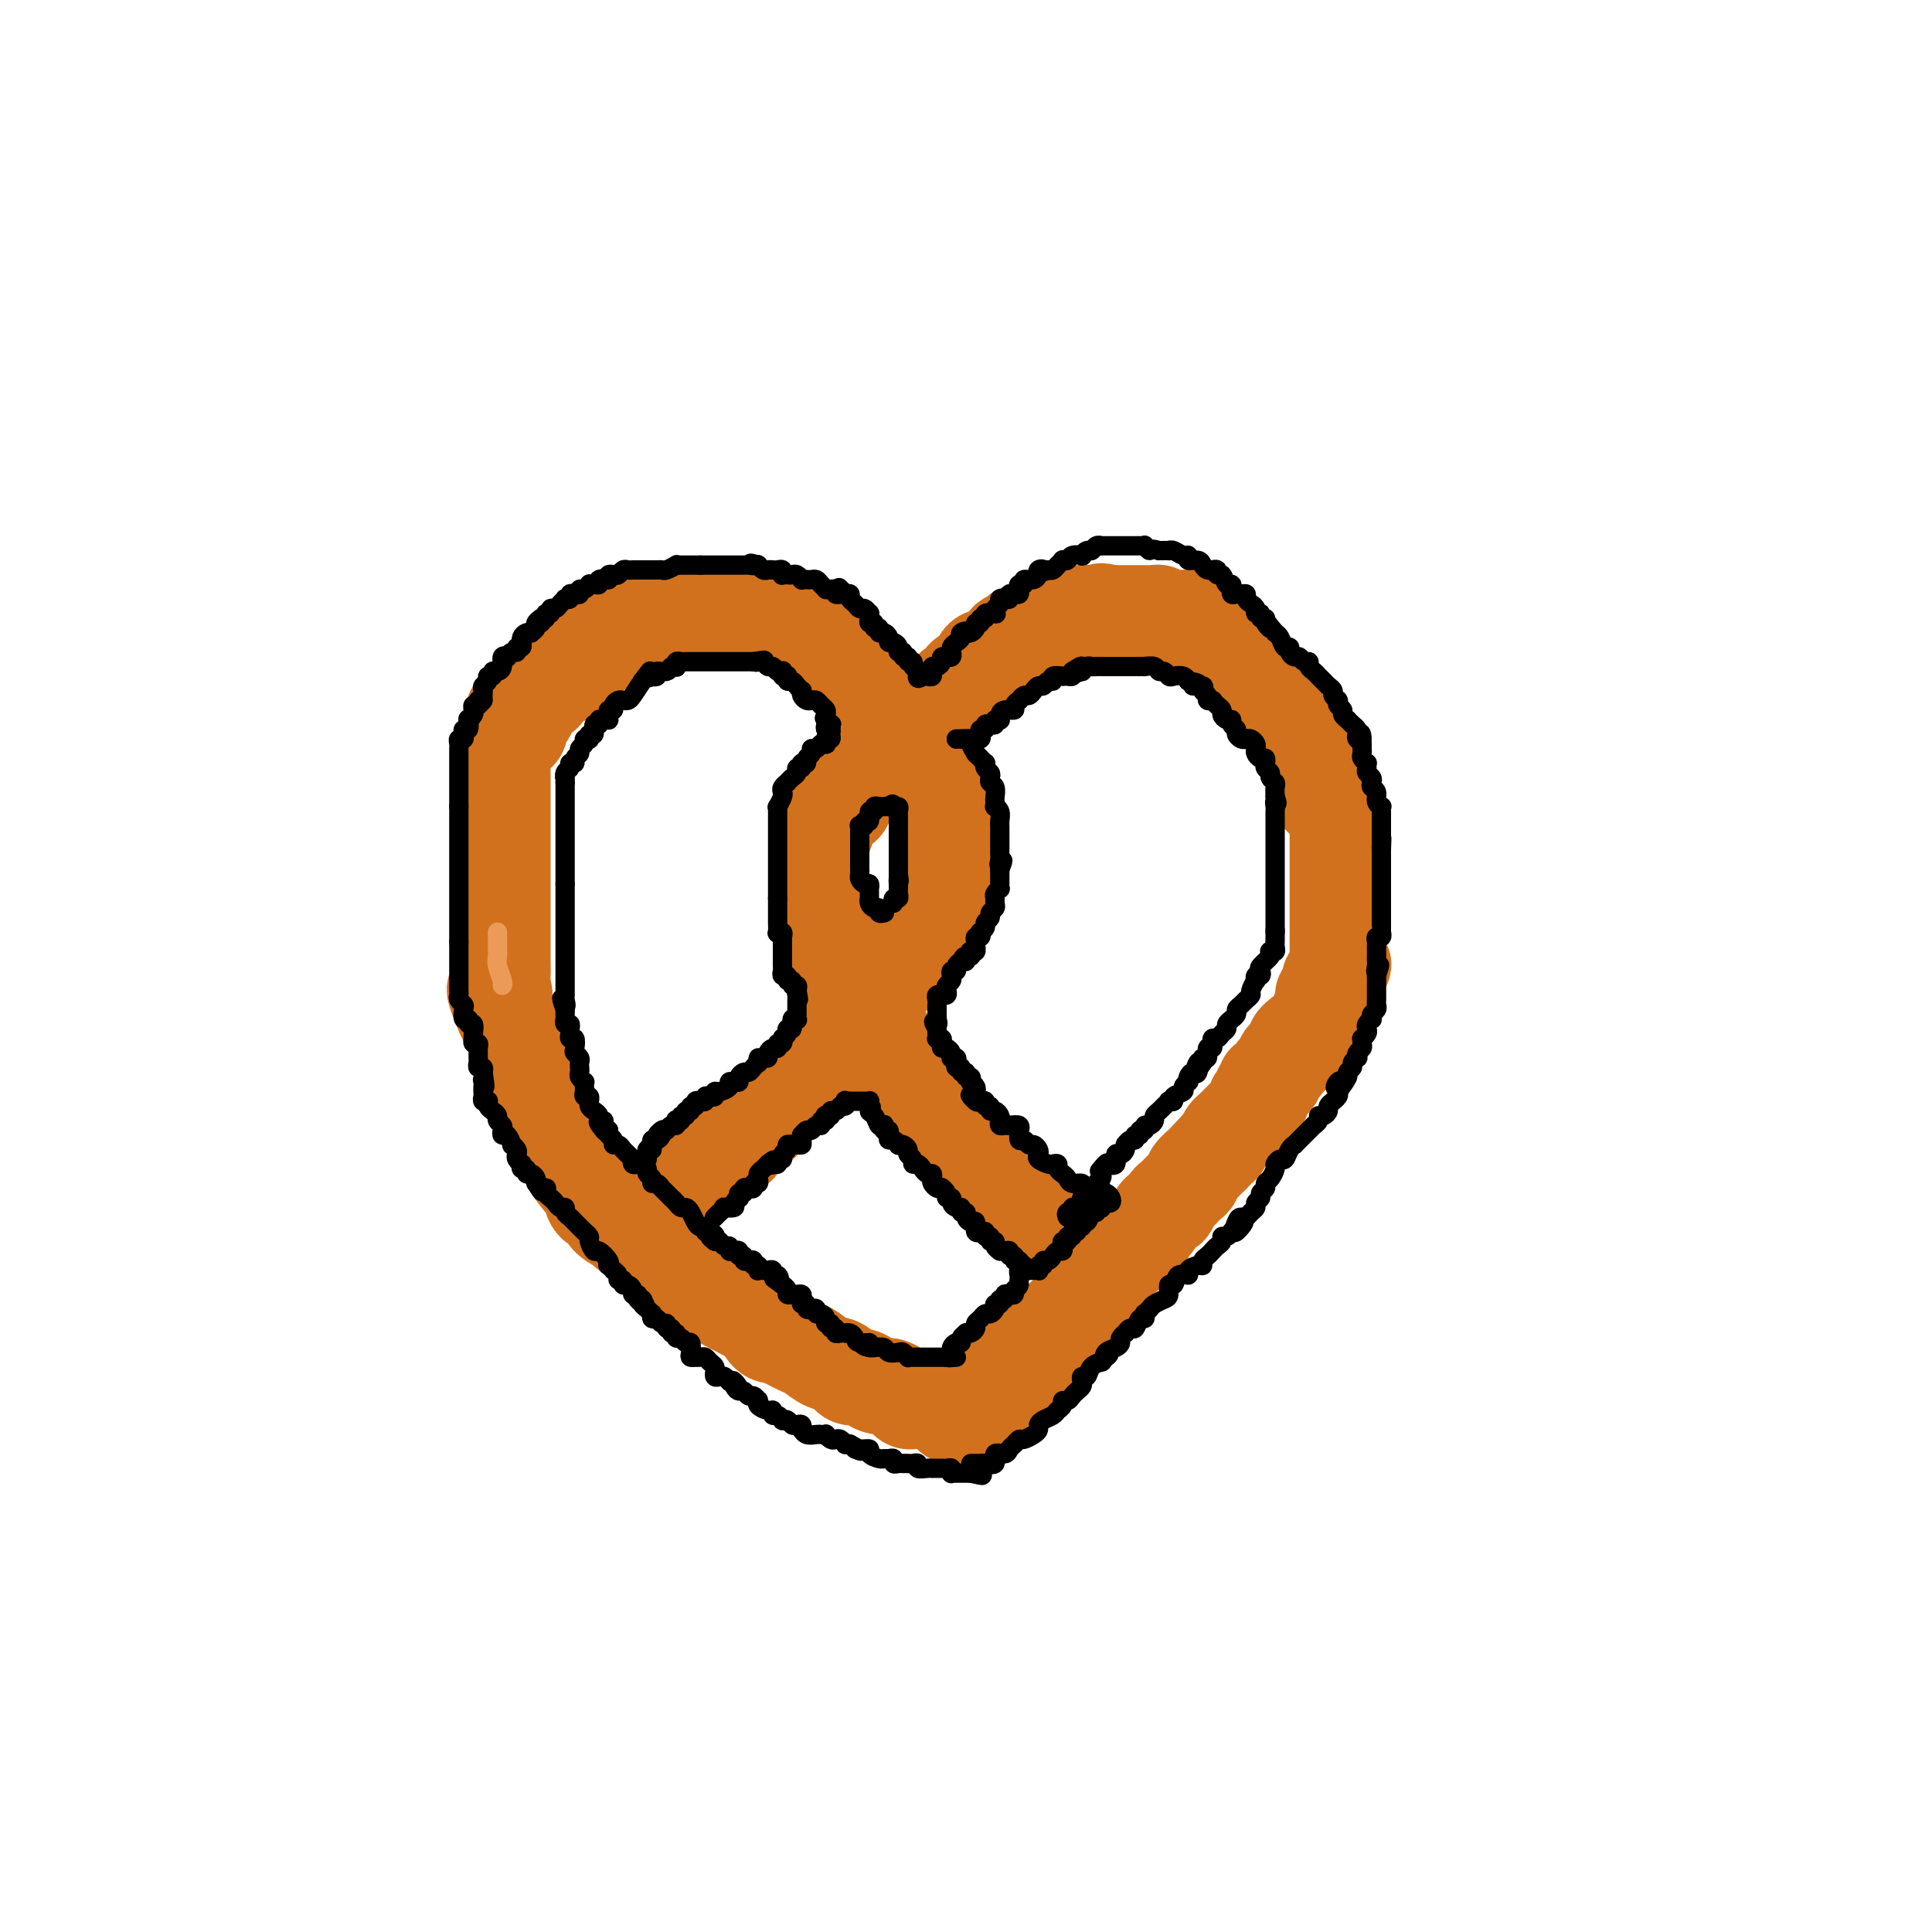 <svg viewBox='0 0 400 400' version='1.1' xmlns='http://www.w3.org/2000/svg' xmlns:xlink='http://www.w3.org/1999/xlink'><g fill='none' stroke='#D2711D' stroke-width='20' stroke-linecap='round' stroke-linejoin='round'><path d='M197,290c-0.331,0.000 -0.661,0.000 -1,0c-0.339,-0.000 -0.686,-0.000 -1,0c-0.314,0.000 -0.595,0.000 -1,0c-0.405,-0.000 -0.935,-0.000 -1,0c-0.065,0.000 0.333,0.001 0,0c-0.333,-0.001 -1.399,-0.003 -2,0c-0.601,0.003 -0.738,0.012 -1,0c-0.262,-0.012 -0.651,-0.046 -1,0c-0.349,0.046 -0.660,0.171 -1,0c-0.340,-0.171 -0.710,-0.637 -1,-1c-0.290,-0.363 -0.500,-0.623 -1,-1c-0.500,-0.377 -1.289,-0.870 -2,-1c-0.711,-0.130 -1.345,0.102 -2,0c-0.655,-0.102 -1.333,-0.537 -2,-1c-0.667,-0.463 -1.324,-0.954 -2,-1c-0.676,-0.046 -1.373,0.353 -2,0c-0.627,-0.353 -1.185,-1.459 -2,-2c-0.815,-0.541 -1.889,-0.516 -3,-1c-1.111,-0.484 -2.261,-1.476 -3,-2c-0.739,-0.524 -1.068,-0.578 -2,-1c-0.932,-0.422 -2.466,-1.211 -4,-2'/><path d='M162,277c-4.440,-2.283 -2.541,-1.491 -2,-1c0.541,0.491 -0.276,0.679 -1,0c-0.724,-0.679 -1.354,-2.227 -2,-3c-0.646,-0.773 -1.309,-0.771 -2,-1c-0.691,-0.229 -1.412,-0.689 -2,-1c-0.588,-0.311 -1.045,-0.472 -2,-1c-0.955,-0.528 -2.408,-1.422 -3,-2c-0.592,-0.578 -0.322,-0.841 -1,-1c-0.678,-0.159 -2.303,-0.213 -3,-1c-0.697,-0.787 -0.464,-2.308 -1,-3c-0.536,-0.692 -1.839,-0.557 -3,-1c-1.161,-0.443 -2.179,-1.466 -3,-2c-0.821,-0.534 -1.446,-0.579 -2,-1c-0.554,-0.421 -1.036,-1.216 -2,-2c-0.964,-0.784 -2.408,-1.556 -3,-2c-0.592,-0.444 -0.330,-0.561 -1,-1c-0.670,-0.439 -2.272,-1.200 -3,-2c-0.728,-0.800 -0.583,-1.638 -1,-2c-0.417,-0.362 -1.395,-0.249 -2,-1c-0.605,-0.751 -0.835,-2.367 -1,-3c-0.165,-0.633 -0.263,-0.284 -1,-1c-0.737,-0.716 -2.112,-2.496 -3,-4c-0.888,-1.504 -1.288,-2.733 -2,-4c-0.712,-1.267 -1.735,-2.574 -2,-3c-0.265,-0.426 0.228,0.029 0,-1c-0.228,-1.029 -1.176,-3.543 -2,-5c-0.824,-1.457 -1.526,-1.857 -2,-3c-0.474,-1.143 -0.722,-3.030 -1,-4c-0.278,-0.970 -0.585,-1.022 -1,-2c-0.415,-0.978 -0.936,-2.881 -1,-4c-0.064,-1.119 0.329,-1.455 0,-2c-0.329,-0.545 -1.380,-1.299 -2,-2c-0.620,-0.701 -0.810,-1.351 -1,-2'/><path d='M104,209c-2.939,-6.768 -0.788,-3.687 0,-3c0.788,0.687 0.211,-1.018 0,-2c-0.211,-0.982 -0.057,-1.239 0,-2c0.057,-0.761 0.015,-2.024 0,-3c-0.015,-0.976 -0.004,-1.665 0,-2c0.004,-0.335 0.001,-0.316 0,-1c-0.001,-0.684 -0.000,-2.071 0,-3c0.000,-0.929 0.000,-1.398 0,-2c-0.000,-0.602 -0.000,-1.335 0,-2c0.000,-0.665 0.000,-1.263 0,-2c-0.000,-0.737 -0.000,-1.614 0,-2c0.000,-0.386 0.000,-0.283 0,-1c-0.000,-0.717 -0.000,-2.256 0,-3c0.000,-0.744 0.000,-0.692 0,-1c-0.000,-0.308 -0.000,-0.974 0,-2c0.000,-1.026 0.000,-2.410 0,-3c-0.000,-0.590 -0.000,-0.386 0,-1c0.000,-0.614 0.000,-2.047 0,-3c-0.000,-0.953 -0.000,-1.426 0,-2c0.000,-0.574 0.000,-1.248 0,-2c-0.000,-0.752 -0.000,-1.581 0,-2c0.000,-0.419 0.000,-0.427 0,-1c-0.000,-0.573 -0.000,-1.712 0,-2c0.000,-0.288 0.000,0.273 0,0c-0.000,-0.273 -0.001,-1.382 0,-2c0.001,-0.618 0.004,-0.747 0,-1c-0.004,-0.253 -0.016,-0.631 0,-1c0.016,-0.369 0.060,-0.729 0,-1c-0.060,-0.271 -0.222,-0.454 0,-1c0.222,-0.546 0.829,-1.455 1,-2c0.171,-0.545 -0.094,-0.727 0,-1c0.094,-0.273 0.547,-0.636 1,-1'/><path d='M106,152c0.471,-8.941 0.650,-2.794 1,-1c0.350,1.794 0.871,-0.766 1,-2c0.129,-1.234 -0.134,-1.142 0,-1c0.134,0.142 0.665,0.333 1,0c0.335,-0.333 0.475,-1.190 1,-2c0.525,-0.810 1.436,-1.574 2,-2c0.564,-0.426 0.781,-0.513 1,-1c0.219,-0.487 0.440,-1.373 1,-2c0.560,-0.627 1.458,-0.995 2,-1c0.542,-0.005 0.727,0.353 1,0c0.273,-0.353 0.633,-1.418 1,-2c0.367,-0.582 0.742,-0.680 1,-1c0.258,-0.320 0.398,-0.863 1,-1c0.602,-0.137 1.667,0.131 2,0c0.333,-0.131 -0.066,-0.663 0,-1c0.066,-0.337 0.595,-0.481 1,-1c0.405,-0.519 0.685,-1.415 1,-2c0.315,-0.585 0.665,-0.860 1,-1c0.335,-0.140 0.654,-0.145 1,0c0.346,0.145 0.719,0.442 1,0c0.281,-0.442 0.471,-1.621 1,-2c0.529,-0.379 1.398,0.042 2,0c0.602,-0.042 0.939,-0.547 1,-1c0.061,-0.453 -0.152,-0.853 0,-1c0.152,-0.147 0.671,-0.039 1,0c0.329,0.039 0.470,0.011 1,0c0.530,-0.011 1.450,-0.003 2,0c0.550,0.003 0.728,0.001 1,0c0.272,-0.001 0.636,-0.000 1,0'/><path d='M137,127c2.113,-1.000 0.895,-1.000 1,-1c0.105,0.000 1.533,0.000 2,0c0.467,-0.000 -0.029,-0.000 0,0c0.029,0.000 0.582,0.000 1,0c0.418,-0.000 0.703,-0.000 1,0c0.297,0.000 0.608,0.000 1,0c0.392,-0.000 0.866,-0.000 1,0c0.134,0.000 -0.071,0.000 0,0c0.071,-0.000 0.418,-0.000 1,0c0.582,0.000 1.399,0.000 2,0c0.601,-0.000 0.987,-0.000 1,0c0.013,0.000 -0.347,0.000 0,0c0.347,-0.000 1.401,-0.000 2,0c0.599,0.000 0.742,0.000 1,0c0.258,-0.000 0.633,-0.001 1,0c0.367,0.001 0.728,0.004 1,0c0.272,-0.004 0.454,-0.015 1,0c0.546,0.015 1.454,0.057 2,0c0.546,-0.057 0.728,-0.212 1,0c0.272,0.212 0.632,0.793 1,1c0.368,0.207 0.742,0.041 1,0c0.258,-0.041 0.398,0.044 1,0c0.602,-0.044 1.667,-0.218 2,0c0.333,0.218 -0.064,0.829 0,1c0.064,0.171 0.590,-0.099 1,0c0.410,0.099 0.704,0.566 1,1c0.296,0.434 0.594,0.833 1,1c0.406,0.167 0.922,0.100 1,0c0.078,-0.100 -0.280,-0.234 0,0c0.280,0.234 1.199,0.836 2,1c0.801,0.164 1.485,-0.110 2,0c0.515,0.110 0.861,0.603 1,1c0.139,0.397 0.069,0.699 0,1'/><path d='M171,133c1.510,1.335 0.785,1.672 1,2c0.215,0.328 1.371,0.647 2,1c0.629,0.353 0.732,0.739 1,1c0.268,0.261 0.702,0.398 1,1c0.298,0.602 0.460,1.671 1,2c0.540,0.329 1.459,-0.081 2,0c0.541,0.081 0.704,0.652 1,1c0.296,0.348 0.726,0.473 1,1c0.274,0.527 0.393,1.455 1,2c0.607,0.545 1.702,0.708 2,1c0.298,0.292 -0.201,0.712 0,1c0.201,0.288 1.100,0.442 2,1c0.900,0.558 1.799,1.519 2,2c0.201,0.481 -0.296,0.482 0,1c0.296,0.518 1.386,1.554 2,2c0.614,0.446 0.752,0.304 1,1c0.248,0.696 0.605,2.232 1,3c0.395,0.768 0.826,0.769 1,1c0.174,0.231 0.089,0.691 0,1c-0.089,0.309 -0.181,0.468 0,1c0.181,0.532 0.636,1.438 1,2c0.364,0.562 0.637,0.780 1,1c0.363,0.220 0.815,0.443 1,1c0.185,0.557 0.102,1.449 0,2c-0.102,0.551 -0.224,0.762 0,1c0.224,0.238 0.792,0.501 1,1c0.208,0.499 0.056,1.232 0,2c-0.056,0.768 -0.015,1.572 0,2c0.015,0.428 0.004,0.482 0,1c-0.004,0.518 -0.001,1.500 0,2c0.001,0.500 0.000,0.519 0,1c-0.000,0.481 -0.000,1.423 0,2c0.000,0.577 0.000,0.788 0,1'/><path d='M197,178c1.070,4.445 0.244,2.557 0,2c-0.244,-0.557 0.092,0.218 0,1c-0.092,0.782 -0.612,1.572 -1,2c-0.388,0.428 -0.644,0.496 -1,1c-0.356,0.504 -0.814,1.445 -1,2c-0.186,0.555 -0.102,0.725 0,1c0.102,0.275 0.222,0.655 0,1c-0.222,0.345 -0.784,0.655 -1,1c-0.216,0.345 -0.085,0.726 0,1c0.085,0.274 0.124,0.441 0,1c-0.124,0.559 -0.412,1.512 -1,2c-0.588,0.488 -1.476,0.512 -2,1c-0.524,0.488 -0.683,1.439 -1,2c-0.317,0.561 -0.792,0.733 -1,1c-0.208,0.267 -0.149,0.629 0,1c0.149,0.371 0.387,0.751 0,1c-0.387,0.249 -1.399,0.366 -2,1c-0.601,0.634 -0.791,1.783 -1,2c-0.209,0.217 -0.438,-0.499 -1,0c-0.562,0.499 -1.459,2.213 -2,3c-0.541,0.787 -0.726,0.648 -1,1c-0.274,0.352 -0.636,1.196 -1,2c-0.364,0.804 -0.731,1.567 -1,2c-0.269,0.433 -0.439,0.536 -1,1c-0.561,0.464 -1.512,1.289 -2,2c-0.488,0.711 -0.512,1.307 -1,2c-0.488,0.693 -1.439,1.481 -2,2c-0.561,0.519 -0.731,0.769 -1,1c-0.269,0.231 -0.636,0.443 -1,1c-0.364,0.557 -0.727,1.459 -1,2c-0.273,0.541 -0.458,0.723 -1,1c-0.542,0.277 -1.441,0.651 -2,1c-0.559,0.349 -0.780,0.675 -1,1'/><path d='M166,224c-3.295,4.046 -0.532,1.662 0,1c0.532,-0.662 -1.165,0.400 -2,1c-0.835,0.600 -0.806,0.738 -1,1c-0.194,0.262 -0.612,0.648 -1,1c-0.388,0.352 -0.748,0.672 -1,1c-0.252,0.328 -0.397,0.666 -1,1c-0.603,0.334 -1.666,0.663 -2,1c-0.334,0.337 0.060,0.680 0,1c-0.060,0.320 -0.576,0.615 -1,1c-0.424,0.385 -0.758,0.860 -1,1c-0.242,0.140 -0.394,-0.053 -1,0c-0.606,0.053 -1.668,0.354 -2,1c-0.332,0.646 0.066,1.637 0,2c-0.066,0.363 -0.595,0.098 -1,0c-0.405,-0.098 -0.687,-0.028 -1,0c-0.313,0.028 -0.656,0.014 -1,0'/><path d='M150,237c-2.642,2.011 -1.246,0.538 -1,0c0.246,-0.538 -0.656,-0.141 -1,0c-0.344,0.141 -0.130,0.028 0,0c0.130,-0.028 0.174,0.030 0,0c-0.174,-0.030 -0.567,-0.149 -1,0c-0.433,0.149 -0.904,0.565 -1,1c-0.096,0.435 0.185,0.887 0,1c-0.185,0.113 -0.835,-0.114 -1,0c-0.165,0.114 0.154,0.570 0,1c-0.154,0.430 -0.780,0.833 -1,1c-0.220,0.167 -0.035,0.096 0,0c0.035,-0.096 -0.082,-0.219 0,0c0.082,0.219 0.362,0.780 0,1c-0.362,0.220 -1.367,0.098 -2,0c-0.633,-0.098 -0.895,-0.171 -1,0c-0.105,0.171 -0.052,0.585 0,1'/><path d='M141,243c-1.178,0.933 0.378,0.267 1,0c0.622,-0.267 0.311,-0.133 0,0'/><path d='M197,293c0.371,-0.025 0.742,-0.049 1,0c0.258,0.049 0.403,0.172 1,0c0.597,-0.172 1.646,-0.637 2,-1c0.354,-0.363 0.012,-0.622 0,-1c-0.012,-0.378 0.307,-0.875 1,-1c0.693,-0.125 1.759,0.121 2,0c0.241,-0.121 -0.344,-0.611 0,-1c0.344,-0.389 1.615,-0.678 2,-1c0.385,-0.322 -0.117,-0.678 0,-1c0.117,-0.322 0.854,-0.611 1,-1c0.146,-0.389 -0.298,-0.877 0,-1c0.298,-0.123 1.337,0.121 2,0c0.663,-0.121 0.951,-0.606 1,-1c0.049,-0.394 -0.142,-0.697 0,-1c0.142,-0.303 0.616,-0.605 1,-1c0.384,-0.395 0.677,-0.883 1,-1c0.323,-0.117 0.677,0.136 1,0c0.323,-0.136 0.615,-0.662 1,-1c0.385,-0.338 0.862,-0.487 1,-1c0.138,-0.513 -0.065,-1.390 0,-2c0.065,-0.610 0.396,-0.954 1,-1c0.604,-0.046 1.482,0.204 2,0c0.518,-0.204 0.678,-0.863 1,-1c0.322,-0.137 0.806,0.246 1,0c0.194,-0.246 0.097,-1.123 0,-2'/><path d='M220,273c3.736,-3.335 1.575,-1.672 1,-1c-0.575,0.672 0.436,0.353 1,0c0.564,-0.353 0.679,-0.738 1,-1c0.321,-0.262 0.846,-0.399 1,-1c0.154,-0.601 -0.063,-1.667 0,-2c0.063,-0.333 0.407,0.065 1,0c0.593,-0.065 1.435,-0.595 2,-1c0.565,-0.405 0.855,-0.686 1,-1c0.145,-0.314 0.147,-0.662 0,-1c-0.147,-0.338 -0.443,-0.668 0,-1c0.443,-0.332 1.624,-0.668 2,-1c0.376,-0.332 -0.054,-0.662 0,-1c0.054,-0.338 0.590,-0.686 1,-1c0.410,-0.314 0.692,-0.595 1,-1c0.308,-0.405 0.642,-0.935 1,-1c0.358,-0.065 0.740,0.333 1,0c0.260,-0.333 0.399,-1.398 1,-2c0.601,-0.602 1.665,-0.743 2,-1c0.335,-0.257 -0.060,-0.632 0,-1c0.060,-0.368 0.576,-0.728 1,-1c0.424,-0.272 0.758,-0.454 1,-1c0.242,-0.546 0.394,-1.456 1,-2c0.606,-0.544 1.668,-0.723 2,-1c0.332,-0.277 -0.066,-0.651 0,-1c0.066,-0.349 0.596,-0.671 1,-1c0.404,-0.329 0.680,-0.664 1,-1c0.320,-0.336 0.682,-0.672 1,-1c0.318,-0.328 0.592,-0.647 1,-1c0.408,-0.353 0.949,-0.738 1,-1c0.051,-0.262 -0.388,-0.400 0,-1c0.388,-0.600 1.605,-1.662 2,-2c0.395,-0.338 -0.030,0.046 0,0c0.030,-0.046 0.515,-0.523 1,-1'/><path d='M250,240c4.824,-5.289 1.884,-2.012 1,-1c-0.884,1.012 0.288,-0.239 1,-1c0.712,-0.761 0.964,-1.030 1,-1c0.036,0.030 -0.145,0.359 0,0c0.145,-0.359 0.616,-1.406 1,-2c0.384,-0.594 0.680,-0.735 1,-1c0.320,-0.265 0.664,-0.653 1,-1c0.336,-0.347 0.663,-0.654 1,-1c0.337,-0.346 0.683,-0.732 1,-1c0.317,-0.268 0.606,-0.418 1,-1c0.394,-0.582 0.894,-1.594 1,-2c0.106,-0.406 -0.183,-0.204 0,0c0.183,0.204 0.836,0.409 1,0c0.164,-0.409 -0.162,-1.433 0,-2c0.162,-0.567 0.813,-0.677 1,-1c0.187,-0.323 -0.091,-0.860 0,-1c0.091,-0.140 0.551,0.117 1,0c0.449,-0.117 0.889,-0.609 1,-1c0.111,-0.391 -0.106,-0.681 0,-1c0.106,-0.319 0.535,-0.666 1,-1c0.465,-0.334 0.968,-0.656 1,-1c0.032,-0.344 -0.405,-0.711 0,-1c0.405,-0.289 1.652,-0.499 2,-1c0.348,-0.501 -0.204,-1.294 0,-2c0.204,-0.706 1.164,-1.327 2,-2c0.836,-0.673 1.547,-1.399 2,-2c0.453,-0.601 0.647,-1.078 1,-2c0.353,-0.922 0.865,-2.288 1,-3c0.135,-0.712 -0.108,-0.768 0,-1c0.108,-0.232 0.568,-0.639 1,-1c0.432,-0.361 0.838,-0.674 1,-1c0.162,-0.326 0.081,-0.663 0,-1'/><path d='M276,203c4.038,-5.947 1.135,-2.314 0,-1c-1.135,1.314 -0.500,0.311 0,0c0.500,-0.311 0.866,0.071 1,0c0.134,-0.071 0.036,-0.596 0,-1c-0.036,-0.404 -0.010,-0.686 0,-1c0.010,-0.314 0.003,-0.660 0,-1c-0.003,-0.340 -0.001,-0.673 0,-1c0.001,-0.327 0.000,-0.648 0,-1c-0.000,-0.352 -0.000,-0.736 0,-1c0.000,-0.264 0.000,-0.407 0,-1c-0.000,-0.593 -0.000,-1.634 0,-2c0.000,-0.366 0.000,-0.056 0,0c-0.000,0.056 -0.000,-0.144 0,-1c0.000,-0.856 0.000,-2.370 0,-3c-0.000,-0.630 -0.000,-0.378 0,-1c0.000,-0.622 0.000,-2.120 0,-3c-0.000,-0.880 -0.000,-1.144 0,-2c0.000,-0.856 0.000,-2.306 0,-3c-0.000,-0.694 -0.000,-0.634 0,-1c0.000,-0.366 0.000,-1.159 0,-2c-0.000,-0.841 -0.000,-1.731 0,-2c0.000,-0.269 0.000,0.081 0,0c-0.000,-0.081 -0.000,-0.594 0,-1c0.000,-0.406 0.001,-0.704 0,-1c-0.001,-0.296 -0.004,-0.590 0,-1c0.004,-0.410 0.016,-0.936 0,-1c-0.016,-0.064 -0.060,0.334 0,0c0.060,-0.334 0.222,-1.399 0,-2c-0.222,-0.601 -0.829,-0.739 -1,-1c-0.171,-0.261 0.094,-0.646 0,-1c-0.094,-0.354 -0.547,-0.677 -1,-1'/><path d='M275,166c-0.321,-5.846 -0.622,-1.961 -1,-1c-0.378,0.961 -0.832,-1.003 -1,-2c-0.168,-0.997 -0.049,-1.026 0,-1c0.049,0.026 0.028,0.108 0,0c-0.028,-0.108 -0.063,-0.406 0,-1c0.063,-0.594 0.223,-1.483 0,-2c-0.223,-0.517 -0.831,-0.664 -1,-1c-0.169,-0.336 0.099,-0.863 0,-1c-0.099,-0.137 -0.567,0.117 -1,0c-0.433,-0.117 -0.833,-0.604 -1,-1c-0.167,-0.396 -0.101,-0.701 0,-1c0.101,-0.299 0.238,-0.591 0,-1c-0.238,-0.409 -0.852,-0.936 -1,-1c-0.148,-0.064 0.169,0.335 0,0c-0.169,-0.335 -0.824,-1.404 -1,-2c-0.176,-0.596 0.125,-0.719 0,-1c-0.125,-0.281 -0.678,-0.718 -1,-1c-0.322,-0.282 -0.414,-0.407 -1,-1c-0.586,-0.593 -1.667,-1.654 -2,-2c-0.333,-0.346 0.084,0.025 0,0c-0.084,-0.025 -0.667,-0.444 -1,-1c-0.333,-0.556 -0.417,-1.249 -1,-2c-0.583,-0.751 -1.665,-1.559 -2,-2c-0.335,-0.441 0.078,-0.513 0,-1c-0.078,-0.487 -0.647,-1.387 -1,-2c-0.353,-0.613 -0.490,-0.938 -1,-1c-0.510,-0.062 -1.394,0.138 -2,0c-0.606,-0.138 -0.936,-0.615 -1,-1c-0.064,-0.385 0.138,-0.678 0,-1c-0.138,-0.322 -0.614,-0.674 -1,-1c-0.386,-0.326 -0.681,-0.626 -1,-1c-0.319,-0.374 -0.663,-0.821 -1,-1c-0.337,-0.179 -0.669,-0.089 -1,0'/><path d='M251,132c-1.174,-1.172 -0.107,-1.102 0,-1c0.107,0.102 -0.744,0.237 -1,0c-0.256,-0.237 0.085,-0.847 0,-1c-0.085,-0.153 -0.596,0.151 -1,0c-0.404,-0.151 -0.700,-0.759 -1,-1c-0.300,-0.241 -0.605,-0.117 -1,0c-0.395,0.117 -0.879,0.228 -1,0c-0.121,-0.228 0.121,-0.793 0,-1c-0.121,-0.207 -0.606,-0.056 -1,0c-0.394,0.056 -0.697,0.016 -1,0c-0.303,-0.016 -0.606,-0.008 -1,0c-0.394,0.008 -0.879,0.016 -1,0c-0.121,-0.016 0.123,-0.057 0,0c-0.123,0.057 -0.611,0.211 -1,0c-0.389,-0.211 -0.678,-0.789 -1,-1c-0.322,-0.211 -0.677,-0.057 -1,0c-0.323,0.057 -0.615,0.015 -1,0c-0.385,-0.015 -0.864,-0.004 -1,0c-0.136,0.004 0.069,0.001 0,0c-0.069,-0.001 -0.414,-0.000 -1,0c-0.586,0.000 -1.414,0.000 -2,0c-0.586,-0.000 -0.931,-0.000 -1,0c-0.069,0.000 0.136,0.000 0,0c-0.136,-0.000 -0.614,-0.000 -1,0c-0.386,0.000 -0.682,0.000 -1,0c-0.318,-0.000 -0.659,-0.000 -1,0'/><path d='M230,127c-3.411,-0.774 -1.439,-0.207 -1,0c0.439,0.207 -0.656,0.056 -1,0c-0.344,-0.056 0.061,-0.016 0,0c-0.061,0.016 -0.590,0.008 -1,0c-0.410,-0.008 -0.701,-0.016 -1,0c-0.299,0.016 -0.605,0.057 -1,0c-0.395,-0.057 -0.879,-0.211 -1,0c-0.121,0.211 0.122,0.788 0,1c-0.122,0.212 -0.607,0.061 -1,0c-0.393,-0.061 -0.693,-0.030 -1,0c-0.307,0.030 -0.621,0.060 -1,0c-0.379,-0.060 -0.821,-0.209 -1,0c-0.179,0.209 -0.093,0.778 0,1c0.093,0.222 0.193,0.098 0,0c-0.193,-0.098 -0.677,-0.170 -1,0c-0.323,0.170 -0.483,0.581 -1,1c-0.517,0.419 -1.392,0.844 -2,1c-0.608,0.156 -0.951,0.042 -1,0c-0.049,-0.042 0.194,-0.011 0,0c-0.194,0.011 -0.826,0.002 -1,0c-0.174,-0.002 0.111,0.003 0,0c-0.111,-0.003 -0.617,-0.015 -1,0c-0.383,0.015 -0.641,0.056 -1,0c-0.359,-0.056 -0.818,-0.211 -1,0c-0.182,0.211 -0.088,0.788 0,1c0.088,0.212 0.168,0.061 0,0c-0.168,-0.061 -0.584,-0.030 -1,0'/><path d='M210,132c-3.030,1.012 -0.604,1.042 0,1c0.604,-0.042 -0.612,-0.156 -1,0c-0.388,0.156 0.053,0.581 0,1c-0.053,0.419 -0.601,0.830 -1,1c-0.399,0.170 -0.649,0.097 -1,0c-0.351,-0.097 -0.802,-0.219 -1,0c-0.198,0.219 -0.143,0.780 0,1c0.143,0.220 0.375,0.100 0,0c-0.375,-0.100 -1.357,-0.181 -2,0c-0.643,0.181 -0.946,0.622 -1,1c-0.054,0.378 0.140,0.693 0,1c-0.140,0.307 -0.615,0.607 -1,1c-0.385,0.393 -0.682,0.877 -1,1c-0.318,0.123 -0.659,-0.117 -1,0c-0.341,0.117 -0.683,0.591 -1,1c-0.317,0.409 -0.610,0.753 -1,1c-0.390,0.247 -0.878,0.396 -1,1c-0.122,0.604 0.121,1.664 0,2c-0.121,0.336 -0.606,-0.051 -1,0c-0.394,0.051 -0.697,0.538 -1,1c-0.303,0.462 -0.606,0.897 -1,1c-0.394,0.103 -0.879,-0.126 -1,0c-0.121,0.126 0.123,0.607 0,1c-0.123,0.393 -0.611,0.697 -1,1c-0.389,0.303 -0.678,0.606 -1,1c-0.322,0.394 -0.678,0.880 -1,1c-0.322,0.120 -0.611,-0.127 -1,0c-0.389,0.127 -0.878,0.628 -1,1c-0.122,0.372 0.122,0.615 0,1c-0.122,0.385 -0.610,0.911 -1,1c-0.390,0.089 -0.683,-0.260 -1,0c-0.317,0.260 -0.659,1.130 -1,2'/><path d='M185,156c-4.061,3.875 -1.714,1.563 -1,1c0.714,-0.563 -0.204,0.622 -1,1c-0.796,0.378 -1.470,-0.052 -2,0c-0.530,0.052 -0.916,0.588 -1,1c-0.084,0.412 0.132,0.702 0,1c-0.132,0.298 -0.614,0.604 -1,1c-0.386,0.396 -0.677,0.883 -1,1c-0.323,0.117 -0.678,-0.136 -1,0c-0.322,0.136 -0.611,0.662 -1,1c-0.389,0.338 -0.877,0.490 -1,1c-0.123,0.510 0.121,1.379 0,2c-0.121,0.621 -0.607,0.993 -1,1c-0.393,0.007 -0.694,-0.353 -1,0c-0.306,0.353 -0.617,1.417 -1,2c-0.383,0.583 -0.838,0.685 -1,1c-0.162,0.315 -0.029,0.843 0,1c0.029,0.157 -0.045,-0.056 0,0c0.045,0.056 0.208,0.382 0,1c-0.208,0.618 -0.788,1.527 -1,2c-0.212,0.473 -0.057,0.508 0,1c0.057,0.492 0.015,1.440 0,2c-0.015,0.560 -0.004,0.731 0,1c0.004,0.269 0.001,0.635 0,1c-0.001,0.365 -0.000,0.728 0,1c0.000,0.272 0.000,0.455 0,1c-0.000,0.545 -0.000,1.454 0,2c0.000,0.546 0.000,0.728 0,1c-0.000,0.272 -0.000,0.634 0,1c0.000,0.366 0.000,0.737 0,1c-0.000,0.263 -0.000,0.417 0,1c0.000,0.583 0.000,1.595 0,2c-0.000,0.405 -0.000,0.202 0,0'/><path d='M170,189c-0.083,3.271 0.710,1.449 1,1c0.290,-0.449 0.077,0.475 0,1c-0.077,0.525 -0.018,0.651 0,1c0.018,0.349 -0.005,0.919 0,1c0.005,0.081 0.039,-0.329 0,0c-0.039,0.329 -0.150,1.397 0,2c0.150,0.603 0.562,0.743 1,1c0.438,0.257 0.901,0.632 1,1c0.099,0.368 -0.166,0.729 0,1c0.166,0.271 0.763,0.450 1,1c0.237,0.550 0.115,1.470 0,2c-0.115,0.530 -0.224,0.672 0,1c0.224,0.328 0.782,0.844 1,1c0.218,0.156 0.096,-0.046 0,0c-0.096,0.046 -0.166,0.341 0,1c0.166,0.659 0.569,1.682 1,2c0.431,0.318 0.890,-0.070 1,0c0.110,0.070 -0.128,0.596 0,1c0.128,0.404 0.622,0.685 1,1c0.378,0.315 0.640,0.665 1,1c0.360,0.335 0.817,0.654 1,1c0.183,0.346 0.090,0.719 0,1c-0.090,0.281 -0.178,0.471 0,1c0.178,0.529 0.621,1.399 1,2c0.379,0.601 0.694,0.935 1,1c0.306,0.065 0.603,-0.137 1,0c0.397,0.137 0.893,0.614 1,1c0.107,0.386 -0.174,0.681 0,1c0.174,0.319 0.804,0.663 1,1c0.196,0.337 -0.040,0.668 0,1c0.040,0.332 0.357,0.666 1,1c0.643,0.334 1.612,0.667 2,1c0.388,0.333 0.194,0.667 0,1'/><path d='M188,222c2.046,2.963 0.661,1.371 0,1c-0.661,-0.371 -0.598,0.478 0,1c0.598,0.522 1.732,0.717 2,1c0.268,0.283 -0.331,0.653 0,1c0.331,0.347 1.590,0.670 2,1c0.410,0.330 -0.031,0.666 0,1c0.031,0.334 0.533,0.667 1,1c0.467,0.333 0.900,0.667 1,1c0.100,0.333 -0.132,0.667 0,1c0.132,0.333 0.627,0.666 1,1c0.373,0.334 0.625,0.667 1,1c0.375,0.333 0.874,0.664 1,1c0.126,0.336 -0.121,0.678 0,1c0.121,0.322 0.611,0.626 1,1c0.389,0.374 0.678,0.820 1,1c0.322,0.180 0.678,0.094 1,0c0.322,-0.094 0.611,-0.198 1,0c0.389,0.198 0.877,0.697 1,1c0.123,0.303 -0.121,0.410 0,1c0.121,0.590 0.606,1.665 1,2c0.394,0.335 0.697,-0.069 1,0c0.303,0.069 0.607,0.610 1,1c0.393,0.390 0.875,0.631 1,1c0.125,0.369 -0.106,0.868 0,1c0.106,0.132 0.549,-0.104 1,0c0.451,0.104 0.909,0.549 1,1c0.091,0.451 -0.186,0.908 0,1c0.186,0.092 0.833,-0.182 1,0c0.167,0.182 -0.147,0.818 0,1c0.147,0.182 0.756,-0.091 1,0c0.244,0.091 0.122,0.545 0,1'/><path d='M210,248c3.626,4.040 1.693,1.139 1,0c-0.693,-1.139 -0.144,-0.516 0,0c0.144,0.516 -0.115,0.927 0,1c0.115,0.073 0.604,-0.190 1,0c0.396,0.190 0.699,0.835 1,1c0.301,0.165 0.602,-0.148 1,0c0.398,0.148 0.894,0.758 1,1c0.106,0.242 -0.178,0.116 0,0c0.178,-0.116 0.817,-0.223 1,0c0.183,0.223 -0.092,0.777 0,1c0.092,0.223 0.549,0.116 1,0c0.451,-0.116 0.894,-0.241 1,0c0.106,0.241 -0.126,0.849 0,1c0.126,0.151 0.608,-0.156 1,0c0.392,0.156 0.693,0.774 1,1c0.307,0.226 0.621,0.061 1,0c0.379,-0.061 0.823,-0.017 1,0c0.177,0.017 0.089,0.009 0,0'/></g>
<g fill='none' stroke='#000000' stroke-width='4' stroke-linecap='round' stroke-linejoin='round'><path d='M198,281c-0.446,0.000 -0.893,0.000 -1,0c-0.107,-0.000 0.125,-0.000 0,0c-0.125,0.000 -0.607,0.000 -1,0c-0.393,-0.000 -0.697,-0.000 -1,0c-0.303,0.000 -0.606,0.000 -1,0c-0.394,-0.000 -0.879,-0.000 -1,0c-0.121,0.000 0.123,0.000 0,0c-0.123,-0.000 -0.611,-0.000 -1,0c-0.389,0.000 -0.678,0.001 -1,0c-0.322,-0.001 -0.678,-0.004 -1,0c-0.322,0.004 -0.610,0.015 -1,0c-0.390,-0.015 -0.882,-0.056 -1,0c-0.118,0.056 0.138,0.207 0,0c-0.138,-0.207 -0.670,-0.774 -1,-1c-0.330,-0.226 -0.456,-0.113 -1,0c-0.544,0.113 -1.505,0.226 -2,0c-0.495,-0.226 -0.524,-0.793 -1,-1c-0.476,-0.207 -1.397,-0.056 -2,0c-0.603,0.056 -0.886,0.016 -1,0c-0.114,-0.016 -0.057,-0.008 0,0'/><path d='M180,279c-2.676,-0.548 -0.367,-0.917 0,-1c0.367,-0.083 -1.207,0.122 -2,0c-0.793,-0.122 -0.804,-0.569 -1,-1c-0.196,-0.431 -0.579,-0.847 -1,-1c-0.421,-0.153 -0.882,-0.045 -1,0c-0.118,0.045 0.108,0.027 0,0c-0.108,-0.027 -0.550,-0.064 -1,0c-0.450,0.064 -0.909,0.228 -1,0c-0.091,-0.228 0.187,-0.848 0,-1c-0.187,-0.152 -0.837,0.166 -1,0c-0.163,-0.166 0.163,-0.814 0,-1c-0.163,-0.186 -0.813,0.090 -1,0c-0.187,-0.090 0.091,-0.546 0,-1c-0.091,-0.454 -0.550,-0.905 -1,-1c-0.450,-0.095 -0.890,0.167 -1,0c-0.110,-0.167 0.110,-0.762 0,-1c-0.110,-0.238 -0.552,-0.119 -1,0c-0.448,0.119 -0.904,0.238 -1,0c-0.096,-0.238 0.167,-0.834 0,-1c-0.167,-0.166 -0.766,0.099 -1,0c-0.234,-0.099 -0.105,-0.562 0,-1c0.105,-0.438 0.187,-0.852 0,-1c-0.187,-0.148 -0.642,-0.029 -1,0c-0.358,0.029 -0.618,-0.031 -1,0c-0.382,0.031 -0.886,0.153 -1,0c-0.114,-0.153 0.162,-0.580 0,-1c-0.162,-0.420 -0.760,-0.834 -1,-1c-0.240,-0.166 -0.120,-0.083 0,0'/><path d='M162,266c-3.028,-2.173 -1.599,-1.104 -1,-1c0.599,0.104 0.368,-0.757 0,-1c-0.368,-0.243 -0.873,0.131 -1,0c-0.127,-0.131 0.123,-0.766 0,-1c-0.123,-0.234 -0.620,-0.067 -1,0c-0.380,0.067 -0.642,0.033 -1,0c-0.358,-0.033 -0.813,-0.065 -1,0c-0.187,0.065 -0.105,0.227 0,0c0.105,-0.227 0.234,-0.844 0,-1c-0.234,-0.156 -0.832,0.150 -1,0c-0.168,-0.150 0.095,-0.757 0,-1c-0.095,-0.243 -0.546,-0.121 -1,0c-0.454,0.121 -0.909,0.242 -1,0c-0.091,-0.242 0.182,-0.848 0,-1c-0.182,-0.152 -0.818,0.152 -1,0c-0.182,-0.152 0.092,-0.758 0,-1c-0.092,-0.242 -0.549,-0.121 -1,0c-0.451,0.121 -0.894,0.242 -1,0c-0.106,-0.242 0.126,-0.848 0,-1c-0.126,-0.152 -0.611,0.152 -1,0c-0.389,-0.152 -0.683,-0.758 -1,-1c-0.317,-0.242 -0.659,-0.121 -1,0'/><path d='M148,257c-2.122,-1.554 -0.428,-0.938 0,-1c0.428,-0.062 -0.410,-0.803 -1,-1c-0.590,-0.197 -0.932,0.151 -1,0c-0.068,-0.151 0.136,-0.801 0,-1c-0.136,-0.199 -0.614,0.053 -1,0c-0.386,-0.053 -0.681,-0.409 -1,-1c-0.319,-0.591 -0.663,-1.415 -1,-2c-0.337,-0.585 -0.667,-0.930 -1,-1c-0.333,-0.070 -0.667,0.135 -1,0c-0.333,-0.135 -0.663,-0.609 -1,-1c-0.337,-0.391 -0.682,-0.697 -1,-1c-0.318,-0.303 -0.611,-0.602 -1,-1c-0.389,-0.398 -0.874,-0.894 -1,-1c-0.126,-0.106 0.106,0.179 0,0c-0.106,-0.179 -0.549,-0.821 -1,-1c-0.451,-0.179 -0.908,0.106 -1,0c-0.092,-0.106 0.183,-0.603 0,-1c-0.183,-0.397 -0.823,-0.694 -1,-1c-0.177,-0.306 0.110,-0.622 0,-1c-0.110,-0.378 -0.617,-0.818 -1,-1c-0.383,-0.182 -0.641,-0.104 -1,0c-0.359,0.104 -0.817,0.235 -1,0c-0.183,-0.235 -0.090,-0.838 0,-1c0.090,-0.162 0.178,0.115 0,0c-0.178,-0.115 -0.621,-0.622 -1,-1c-0.379,-0.378 -0.694,-0.626 -1,-1c-0.306,-0.374 -0.604,-0.874 -1,-1c-0.396,-0.126 -0.890,0.121 -1,0c-0.110,-0.121 0.163,-0.609 0,-1c-0.163,-0.391 -0.761,-0.683 -1,-1c-0.239,-0.317 -0.120,-0.658 0,-1'/><path d='M126,234c-3.625,-3.515 -1.689,-0.801 -1,0c0.689,0.801 0.129,-0.310 0,-1c-0.129,-0.690 0.172,-0.958 0,-1c-0.172,-0.042 -0.816,0.142 -1,0c-0.184,-0.142 0.094,-0.611 0,-1c-0.094,-0.389 -0.560,-0.697 -1,-1c-0.440,-0.303 -0.854,-0.602 -1,-1c-0.146,-0.398 -0.025,-0.894 0,-1c0.025,-0.106 -0.046,0.179 0,0c0.046,-0.179 0.208,-0.823 0,-1c-0.208,-0.177 -0.787,0.111 -1,0c-0.213,-0.111 -0.061,-0.621 0,-1c0.061,-0.379 0.030,-0.626 0,-1c-0.030,-0.374 -0.061,-0.874 0,-1c0.061,-0.126 0.212,0.121 0,0c-0.212,-0.121 -0.788,-0.610 -1,-1c-0.212,-0.390 -0.061,-0.682 0,-1c0.061,-0.318 0.030,-0.661 0,-1c-0.030,-0.339 -0.060,-0.673 0,-1c0.060,-0.327 0.208,-0.647 0,-1c-0.208,-0.353 -0.774,-0.739 -1,-1c-0.226,-0.261 -0.113,-0.398 0,-1c0.113,-0.602 0.228,-1.668 0,-2c-0.228,-0.332 -0.797,0.070 -1,0c-0.203,-0.070 -0.040,-0.611 0,-1c0.040,-0.389 -0.042,-0.625 0,-1c0.042,-0.375 0.207,-0.888 0,-1c-0.207,-0.112 -0.788,0.177 -1,0c-0.212,-0.177 -0.057,-0.821 0,-1c0.057,-0.179 0.015,0.106 0,0c-0.015,-0.106 -0.004,-0.602 0,-1c0.004,-0.398 0.002,-0.699 0,-1'/><path d='M117,209c-1.392,-4.050 -0.373,-1.677 0,-1c0.373,0.677 0.100,-0.344 0,-1c-0.100,-0.656 -0.027,-0.949 0,-1c0.027,-0.051 0.007,0.140 0,0c-0.007,-0.140 -0.002,-0.611 0,-1c0.002,-0.389 0.001,-0.696 0,-1c-0.001,-0.304 -0.000,-0.606 0,-1c0.000,-0.394 0.000,-0.879 0,-1c-0.000,-0.121 -0.000,0.122 0,0c0.000,-0.122 0.000,-0.610 0,-1c-0.000,-0.390 -0.000,-0.682 0,-1c0.000,-0.318 0.000,-0.663 0,-1c-0.000,-0.337 -0.000,-0.668 0,-1c0.000,-0.332 0.000,-0.666 0,-1c-0.000,-0.334 -0.000,-0.667 0,-1c0.000,-0.333 0.000,-0.667 0,-1c-0.000,-0.333 -0.000,-0.666 0,-1c0.000,-0.334 0.000,-0.668 0,-1c-0.000,-0.332 -0.000,-0.662 0,-1c0.000,-0.338 0.000,-0.686 0,-1c-0.000,-0.314 -0.000,-0.595 0,-1c0.000,-0.405 0.000,-0.934 0,-1c-0.000,-0.066 -0.000,0.332 0,0c0.000,-0.332 0.000,-1.395 0,-2c-0.000,-0.605 0.000,-0.753 0,-1c0.000,-0.247 0.000,-0.592 0,-1c0.000,-0.408 0.000,-0.879 0,-1c0.000,-0.121 0.000,0.108 0,0c0.000,-0.108 0.000,-0.554 0,-1'/><path d='M117,183c0.000,-4.205 0.000,-1.718 0,-1c-0.000,0.718 0.000,-0.332 0,-1c0.000,-0.668 0.000,-0.952 0,-1c0.000,-0.048 -0.000,0.142 0,0c0.000,-0.142 0.000,-0.616 0,-1c-0.000,-0.384 0.000,-0.676 0,-1c0.000,-0.324 -0.000,-0.678 0,-1c0.000,-0.322 0.000,-0.611 0,-1c-0.000,-0.389 -0.000,-0.877 0,-1c0.000,-0.123 0.000,0.121 0,0c-0.000,-0.121 0.000,-0.606 0,-1c0.000,-0.394 0.000,-0.697 0,-1c-0.000,-0.303 -0.000,-0.606 0,-1c0.000,-0.394 0.000,-0.879 0,-1c0.000,-0.121 0.000,0.122 0,0c0.000,-0.122 0.000,-0.610 0,-1c0.000,-0.390 0.000,-0.682 0,-1c0.000,-0.318 0.000,-0.663 0,-1c0.000,-0.337 0.000,-0.668 0,-1c0.000,-0.332 0.000,-0.667 0,-1c0.000,-0.333 0.000,-0.664 0,-1c0.000,-0.336 0.000,-0.678 0,-1c0.000,-0.322 0.000,-0.625 0,-1c0.000,-0.375 0.000,-0.821 0,-1c0.000,-0.179 0.000,-0.089 0,0'/><path d='M117,162c0.018,-3.426 0.061,-1.492 0,-1c-0.061,0.492 -0.228,-0.460 0,-1c0.228,-0.540 0.850,-0.670 1,-1c0.150,-0.330 -0.171,-0.862 0,-1c0.171,-0.138 0.834,0.118 1,0c0.166,-0.118 -0.167,-0.610 0,-1c0.167,-0.390 0.833,-0.679 1,-1c0.167,-0.321 -0.166,-0.675 0,-1c0.166,-0.325 0.829,-0.622 1,-1c0.171,-0.378 -0.151,-0.838 0,-1c0.151,-0.162 0.777,-0.027 1,0c0.223,0.027 0.045,-0.053 0,0c-0.045,0.053 0.045,0.240 0,0c-0.045,-0.240 -0.223,-0.905 0,-1c0.223,-0.095 0.847,0.381 1,0c0.153,-0.381 -0.165,-1.619 0,-2c0.165,-0.381 0.815,0.095 1,0c0.185,-0.095 -0.094,-0.760 0,-1c0.094,-0.240 0.560,-0.054 1,0c0.440,0.054 0.854,-0.023 1,0c0.146,0.023 0.024,0.147 0,0c-0.024,-0.147 0.049,-0.565 0,-1c-0.049,-0.435 -0.220,-0.887 0,-1c0.220,-0.113 0.833,0.114 1,0c0.167,-0.114 -0.111,-0.568 0,-1c0.111,-0.432 0.610,-0.842 1,-1c0.390,-0.158 0.672,-0.063 1,0c0.328,0.063 0.704,0.094 1,0c0.296,-0.094 0.513,-0.313 1,-1c0.487,-0.687 1.243,-1.844 2,-3'/><path d='M133,141c2.636,-3.476 1.226,-1.668 1,-1c-0.226,0.668 0.731,0.194 1,0c0.269,-0.194 -0.149,-0.108 0,0c0.149,0.108 0.867,0.239 1,0c0.133,-0.239 -0.318,-0.848 0,-1c0.318,-0.152 1.405,0.152 2,0c0.595,-0.152 0.698,-0.759 1,-1c0.302,-0.241 0.802,-0.117 1,0c0.198,0.117 0.094,0.228 0,0c-0.094,-0.228 -0.179,-0.793 0,-1c0.179,-0.207 0.622,-0.055 1,0c0.378,0.055 0.693,0.015 1,0c0.307,-0.015 0.607,-0.004 1,0c0.393,0.004 0.878,0.001 1,0c0.122,-0.001 -0.121,-0.000 0,0c0.121,0.000 0.606,0.000 1,0c0.394,-0.000 0.697,-0.000 1,0c0.303,0.000 0.606,0.000 1,0c0.394,-0.000 0.879,-0.000 1,0c0.121,0.000 -0.123,0.000 0,0c0.123,-0.000 0.611,-0.000 1,0c0.389,0.000 0.678,0.000 1,0c0.322,-0.000 0.678,-0.000 1,0c0.322,0.000 0.611,0.000 1,0c0.389,-0.000 0.878,-0.000 1,0c0.122,0.000 -0.122,0.000 0,0c0.122,-0.000 0.610,-0.000 1,0c0.390,0.000 0.683,0.000 1,0c0.317,-0.000 0.659,-0.000 1,0'/><path d='M156,137c3.797,-0.623 1.791,-0.182 1,0c-0.791,0.182 -0.367,0.105 0,0c0.367,-0.105 0.676,-0.238 1,0c0.324,0.238 0.661,0.847 1,1c0.339,0.153 0.678,-0.152 1,0c0.322,0.152 0.626,0.759 1,1c0.374,0.241 0.818,0.116 1,0c0.182,-0.116 0.100,-0.223 0,0c-0.100,0.223 -0.220,0.777 0,1c0.220,0.223 0.780,0.115 1,0c0.220,-0.115 0.101,-0.237 0,0c-0.101,0.237 -0.185,0.833 0,1c0.185,0.167 0.637,-0.096 1,0c0.363,0.096 0.636,0.551 1,1c0.364,0.449 0.818,0.891 1,1c0.182,0.109 0.090,-0.115 0,0c-0.090,0.115 -0.179,0.570 0,1c0.179,0.430 0.626,0.836 1,1c0.374,0.164 0.675,0.085 1,0c0.325,-0.085 0.676,-0.178 1,0c0.324,0.178 0.623,0.625 1,1c0.377,0.375 0.832,0.678 1,1c0.168,0.322 0.048,0.663 0,1c-0.048,0.337 -0.024,0.668 0,1'/><path d='M171,149c2.322,1.868 0.626,0.538 0,0c-0.626,-0.538 -0.182,-0.285 0,0c0.182,0.285 0.102,0.602 0,1c-0.102,0.398 -0.227,0.877 0,1c0.227,0.123 0.807,-0.112 1,0c0.193,0.112 -0.001,0.570 0,1c0.001,0.430 0.197,0.834 0,1c-0.197,0.166 -0.788,0.096 -1,0c-0.212,-0.096 -0.045,-0.218 0,0c0.045,0.218 -0.030,0.776 0,1c0.030,0.224 0.167,0.116 0,0c-0.167,-0.116 -0.637,-0.238 -1,0c-0.363,0.238 -0.618,0.838 -1,1c-0.382,0.162 -0.890,-0.114 -1,0c-0.110,0.114 0.177,0.618 0,1c-0.177,0.382 -0.817,0.641 -1,1c-0.183,0.359 0.091,0.817 0,1c-0.091,0.183 -0.545,0.092 -1,0'/><path d='M166,158c-0.791,1.328 -0.267,0.148 0,0c0.267,-0.148 0.278,0.735 0,1c-0.278,0.265 -0.844,-0.087 -1,0c-0.156,0.087 0.098,0.615 0,1c-0.098,0.385 -0.548,0.628 -1,1c-0.452,0.372 -0.905,0.872 -1,1c-0.095,0.128 0.167,-0.116 0,0c-0.167,0.116 -0.763,0.590 -1,1c-0.237,0.410 -0.116,0.754 0,1c0.116,0.246 0.227,0.395 0,1c-0.227,0.605 -0.793,1.667 -1,2c-0.207,0.333 -0.055,-0.065 0,0c0.055,0.065 0.015,0.591 0,1c-0.015,0.409 -0.004,0.701 0,1c0.004,0.299 0.001,0.603 0,1c-0.001,0.397 -0.000,0.885 0,1c0.000,0.115 0.000,-0.143 0,0c-0.000,0.143 -0.000,0.686 0,1c0.000,0.314 0.000,0.399 0,1c-0.000,0.601 -0.000,1.719 0,2c0.000,0.281 0.000,-0.275 0,0c-0.000,0.275 -0.000,1.379 0,2c0.000,0.621 0.000,0.757 0,1c-0.000,0.243 -0.000,0.593 0,1c0.000,0.407 0.000,0.869 0,1c-0.000,0.131 -0.000,-0.071 0,0c0.000,0.071 0.000,0.414 0,1c-0.000,0.586 -0.000,1.414 0,2c0.000,0.586 0.000,0.930 0,1c-0.000,0.070 -0.000,-0.135 0,0c0.000,0.135 0.000,0.610 0,1c-0.000,0.390 -0.000,0.695 0,1'/><path d='M161,186c0.000,3.122 0.000,1.428 0,1c-0.000,-0.428 -0.000,0.409 0,1c0.000,0.591 0.000,0.936 0,1c-0.000,0.064 -0.001,-0.155 0,0c0.001,0.155 0.004,0.682 0,1c-0.004,0.318 -0.015,0.428 0,1c0.015,0.572 0.057,1.606 0,2c-0.057,0.394 -0.211,0.147 0,0c0.211,-0.147 0.789,-0.193 1,0c0.211,0.193 0.057,0.625 0,1c-0.057,0.375 -0.015,0.692 0,1c0.015,0.308 0.004,0.607 0,1c-0.004,0.393 -0.001,0.879 0,1c0.001,0.121 0.001,-0.123 0,0c-0.001,0.123 -0.001,0.611 0,1c0.001,0.389 0.004,0.677 0,1c-0.004,0.323 -0.016,0.679 0,1c0.016,0.321 0.061,0.607 0,1c-0.061,0.393 -0.228,0.894 0,1c0.228,0.106 0.849,-0.183 1,0c0.151,0.183 -0.170,0.836 0,1c0.170,0.164 0.829,-0.162 1,0c0.171,0.162 -0.146,0.813 0,1c0.146,0.187 0.756,-0.089 1,0c0.244,0.089 0.122,0.545 0,1'/><path d='M165,205c0.619,3.179 0.166,1.625 0,1c-0.166,-0.625 -0.044,-0.322 0,0c0.044,0.322 0.012,0.664 0,1c-0.012,0.336 -0.002,0.665 0,1c0.002,0.335 -0.004,0.676 0,1c0.004,0.324 0.016,0.630 0,1c-0.016,0.370 -0.061,0.802 0,1c0.061,0.198 0.228,0.161 0,0c-0.228,-0.161 -0.849,-0.446 -1,0c-0.151,0.446 0.170,1.622 0,2c-0.170,0.378 -0.830,-0.043 -1,0c-0.170,0.043 0.152,0.552 0,1c-0.152,0.448 -0.777,0.837 -1,1c-0.223,0.163 -0.045,0.100 0,0c0.045,-0.100 -0.043,-0.238 0,0c0.043,0.238 0.218,0.851 0,1c-0.218,0.149 -0.828,-0.167 -1,0c-0.172,0.167 0.095,0.815 0,1c-0.095,0.185 -0.551,-0.095 -1,0c-0.449,0.095 -0.890,0.564 -1,1c-0.110,0.436 0.111,0.839 0,1c-0.111,0.161 -0.556,0.081 -1,0'/><path d='M158,219c-1.306,1.174 -1.071,0.108 -1,0c0.071,-0.108 -0.022,0.741 0,1c0.022,0.259 0.160,-0.071 0,0c-0.160,0.071 -0.616,0.545 -1,1c-0.384,0.455 -0.694,0.893 -1,1c-0.306,0.107 -0.608,-0.116 -1,0c-0.392,0.116 -0.874,0.570 -1,1c-0.126,0.430 0.103,0.837 0,1c-0.103,0.163 -0.539,0.081 -1,0c-0.461,-0.081 -0.946,-0.162 -1,0c-0.054,0.162 0.323,0.565 0,1c-0.323,0.435 -1.344,0.900 -2,1c-0.656,0.100 -0.946,-0.166 -1,0c-0.054,0.166 0.126,0.763 0,1c-0.126,0.237 -0.560,0.115 -1,0c-0.440,-0.115 -0.887,-0.223 -1,0c-0.113,0.223 0.109,0.777 0,1c-0.109,0.223 -0.550,0.116 -1,0c-0.450,-0.116 -0.909,-0.243 -1,0c-0.091,0.243 0.187,0.854 0,1c-0.187,0.146 -0.839,-0.172 -1,0c-0.161,0.172 0.168,0.834 0,1c-0.168,0.166 -0.833,-0.166 -1,0c-0.167,0.166 0.165,0.828 0,1c-0.165,0.172 -0.828,-0.146 -1,0c-0.172,0.146 0.147,0.756 0,1c-0.147,0.244 -0.760,0.121 -1,0c-0.240,-0.121 -0.105,-0.238 0,0c0.105,0.238 0.182,0.833 0,1c-0.182,0.167 -0.623,-0.095 -1,0c-0.377,0.095 -0.688,0.548 -1,1'/><path d='M138,234c-3.332,2.277 -1.663,0.471 -1,0c0.663,-0.471 0.321,0.395 0,1c-0.321,0.605 -0.622,0.950 -1,1c-0.378,0.050 -0.833,-0.197 -1,0c-0.167,0.197 -0.045,0.836 0,1c0.045,0.164 0.012,-0.148 0,0c-0.012,0.148 -0.003,0.757 0,1c0.003,0.243 0.002,0.122 0,0'/><path d='M135,238c-0.691,0.574 -0.917,0.010 -1,0c-0.083,-0.010 -0.022,0.536 0,1c0.022,0.464 0.006,0.847 0,1c-0.006,0.153 -0.003,0.077 0,0'/><path d='M148,252c-0.078,0.083 -0.157,0.167 0,0c0.157,-0.167 0.549,-0.583 1,-1c0.451,-0.417 0.962,-0.834 1,-1c0.038,-0.166 -0.396,-0.082 0,0c0.396,0.082 1.622,0.162 2,0c0.378,-0.162 -0.091,-0.564 0,-1c0.091,-0.436 0.742,-0.905 1,-1c0.258,-0.095 0.124,0.185 0,0c-0.124,-0.185 -0.240,-0.833 0,-1c0.240,-0.167 0.834,0.147 1,0c0.166,-0.147 -0.095,-0.756 0,-1c0.095,-0.244 0.547,-0.122 1,0c0.453,0.122 0.906,0.244 1,0c0.094,-0.244 -0.172,-0.853 0,-1c0.172,-0.147 0.781,0.168 1,0c0.219,-0.168 0.048,-0.818 0,-1c-0.048,-0.182 0.028,0.106 0,0c-0.028,-0.106 -0.162,-0.605 0,-1c0.162,-0.395 0.618,-0.684 1,-1c0.382,-0.316 0.691,-0.658 1,-1'/><path d='M159,241c1.946,-1.697 1.310,-0.440 1,0c-0.310,0.440 -0.294,0.062 0,0c0.294,-0.062 0.867,0.191 1,0c0.133,-0.191 -0.176,-0.825 0,-1c0.176,-0.175 0.835,0.111 1,0c0.165,-0.111 -0.163,-0.618 0,-1c0.163,-0.382 0.818,-0.637 1,-1c0.182,-0.363 -0.109,-0.832 0,-1c0.109,-0.168 0.618,-0.035 1,0c0.382,0.035 0.637,-0.028 1,0c0.363,0.028 0.832,0.147 1,0c0.168,-0.147 0.034,-0.560 0,-1c-0.034,-0.440 0.032,-0.907 0,-1c-0.032,-0.093 -0.162,0.186 0,0c0.162,-0.186 0.617,-0.839 1,-1c0.383,-0.161 0.695,0.168 1,0c0.305,-0.168 0.604,-0.833 1,-1c0.396,-0.167 0.890,0.165 1,0c0.110,-0.165 -0.163,-0.828 0,-1c0.163,-0.172 0.761,0.146 1,0c0.239,-0.146 0.120,-0.756 0,-1c-0.120,-0.244 -0.239,-0.121 0,0c0.239,0.121 0.837,0.238 1,0c0.163,-0.238 -0.110,-0.833 0,-1c0.110,-0.167 0.603,0.095 1,0c0.397,-0.095 0.699,-0.548 1,-1'/><path d='M174,229c2.542,-1.796 1.398,-0.285 1,0c-0.398,0.285 -0.051,-0.656 0,-1c0.051,-0.344 -0.193,-0.092 0,0c0.193,0.092 0.825,0.025 1,0c0.175,-0.025 -0.107,-0.006 0,0c0.107,0.006 0.603,0.001 1,0c0.397,-0.001 0.695,0.004 1,0c0.305,-0.004 0.618,-0.015 1,0c0.382,0.015 0.834,0.056 1,0c0.166,-0.056 0.045,-0.207 0,0c-0.045,0.207 -0.013,0.774 0,1c0.013,0.226 0.006,0.113 0,0'/><path d='M180,229c0.880,0.198 0.078,0.693 0,1c-0.078,0.307 0.566,0.426 1,1c0.434,0.574 0.656,1.603 1,2c0.344,0.397 0.810,0.162 1,0c0.190,-0.162 0.103,-0.249 0,0c-0.103,0.249 -0.221,0.836 0,1c0.221,0.164 0.781,-0.096 1,0c0.219,0.096 0.096,0.548 0,1c-0.096,0.452 -0.167,0.905 0,1c0.167,0.095 0.571,-0.168 1,0c0.429,0.168 0.885,0.766 1,1c0.115,0.234 -0.109,0.104 0,0c0.109,-0.104 0.550,-0.182 1,0c0.450,0.182 0.908,0.622 1,1c0.092,0.378 -0.183,0.692 0,1c0.183,0.308 0.822,0.608 1,1c0.178,0.392 -0.106,0.875 0,1c0.106,0.125 0.603,-0.107 1,0c0.397,0.107 0.694,0.553 1,1c0.306,0.447 0.621,0.894 1,1c0.379,0.106 0.823,-0.129 1,0c0.177,0.129 0.089,0.622 0,1c-0.089,0.378 -0.178,0.640 0,1c0.178,0.360 0.622,0.817 1,1c0.378,0.183 0.689,0.091 1,0'/><path d='M195,246c2.255,2.586 0.393,0.552 0,0c-0.393,-0.552 0.682,0.378 1,1c0.318,0.622 -0.121,0.936 0,1c0.121,0.064 0.802,-0.123 1,0c0.198,0.123 -0.087,0.554 0,1c0.087,0.446 0.544,0.907 1,1c0.456,0.093 0.909,-0.181 1,0c0.091,0.181 -0.182,0.817 0,1c0.182,0.183 0.818,-0.087 1,0c0.182,0.087 -0.091,0.531 0,1c0.091,0.469 0.545,0.963 1,1c0.455,0.037 0.911,-0.384 1,0c0.089,0.384 -0.187,1.571 0,2c0.187,0.429 0.839,0.100 1,0c0.161,-0.100 -0.168,0.030 0,0c0.168,-0.030 0.834,-0.219 1,0c0.166,0.219 -0.167,0.846 0,1c0.167,0.154 0.833,-0.165 1,0c0.167,0.165 -0.166,0.815 0,1c0.166,0.185 0.832,-0.094 1,0c0.168,0.094 -0.161,0.560 0,1c0.161,0.440 0.813,0.854 1,1c0.187,0.146 -0.089,0.024 0,0c0.089,-0.024 0.545,0.050 1,0c0.455,-0.050 0.910,-0.224 1,0c0.090,0.224 -0.186,0.847 0,1c0.186,0.153 0.833,-0.165 1,0c0.167,0.165 -0.147,0.814 0,1c0.147,0.186 0.756,-0.090 1,0c0.244,0.090 0.122,0.545 0,1'/><path d='M211,262c2.413,2.491 0.447,0.719 0,0c-0.447,-0.719 0.626,-0.386 1,0c0.374,0.386 0.048,0.824 0,1c-0.048,0.176 0.183,0.089 0,0c-0.183,-0.089 -0.781,-0.178 -1,0c-0.219,0.178 -0.059,0.625 0,1c0.059,0.375 0.017,0.679 0,1c-0.017,0.321 -0.008,0.661 0,1'/><path d='M211,266c-0.238,0.786 -0.833,0.751 -1,1c-0.167,0.249 0.095,0.784 0,1c-0.095,0.216 -0.546,0.114 -1,0c-0.454,-0.114 -0.910,-0.242 -1,0c-0.090,0.242 0.187,0.852 0,1c-0.187,0.148 -0.838,-0.167 -1,0c-0.162,0.167 0.164,0.814 0,1c-0.164,0.186 -0.817,-0.091 -1,0c-0.183,0.091 0.105,0.549 0,1c-0.105,0.451 -0.602,0.894 -1,1c-0.398,0.106 -0.698,-0.126 -1,0c-0.302,0.126 -0.607,0.608 -1,1c-0.393,0.392 -0.875,0.693 -1,1c-0.125,0.307 0.106,0.621 0,1c-0.106,0.379 -0.549,0.824 -1,1c-0.451,0.176 -0.908,0.085 -1,0c-0.092,-0.085 0.182,-0.164 0,0c-0.182,0.164 -0.819,0.570 -1,1c-0.181,0.430 0.095,0.885 0,1c-0.095,0.115 -0.560,-0.109 -1,0c-0.440,0.109 -0.854,0.551 -1,1c-0.146,0.449 -0.025,0.905 0,1c0.025,0.095 -0.046,-0.171 0,0c0.046,0.171 0.208,0.778 0,1c-0.208,0.222 -0.787,0.060 -1,0c-0.213,-0.060 -0.061,-0.017 0,0c0.061,0.017 0.030,0.009 0,0'/><path d='M212,263c0.301,0.001 0.603,0.001 1,0c0.397,-0.001 0.890,-0.004 1,0c0.110,0.004 -0.163,0.016 0,0c0.163,-0.016 0.761,-0.061 1,0c0.239,0.061 0.120,0.227 0,0c-0.120,-0.227 -0.239,-0.848 0,-1c0.239,-0.152 0.837,0.166 1,0c0.163,-0.166 -0.110,-0.814 0,-1c0.110,-0.186 0.604,0.091 1,0c0.396,-0.091 0.693,-0.550 1,-1c0.307,-0.450 0.622,-0.890 1,-1c0.378,-0.110 0.818,0.110 1,0c0.182,-0.110 0.105,-0.550 0,-1c-0.105,-0.450 -0.240,-0.909 0,-1c0.240,-0.091 0.853,0.187 1,0c0.147,-0.187 -0.172,-0.839 0,-1c0.172,-0.161 0.834,0.168 1,0c0.166,-0.168 -0.166,-0.833 0,-1c0.166,-0.167 0.829,0.165 1,0c0.171,-0.165 -0.150,-0.828 0,-1c0.150,-0.172 0.771,0.146 1,0c0.229,-0.146 0.065,-0.756 0,-1c-0.065,-0.244 -0.033,-0.122 0,0'/><path d='M224,253c2.094,-1.504 1.331,-0.263 1,0c-0.331,0.263 -0.228,-0.452 0,-1c0.228,-0.548 0.583,-0.931 1,-1c0.417,-0.069 0.896,0.174 1,0c0.104,-0.174 -0.165,-0.765 0,-1c0.165,-0.235 0.766,-0.115 1,0c0.234,0.115 0.102,0.224 0,0c-0.102,-0.224 -0.174,-0.782 0,-1c0.174,-0.218 0.593,-0.097 1,0c0.407,0.097 0.802,0.171 1,0c0.198,-0.171 0.197,-0.585 0,-1c-0.197,-0.415 -0.592,-0.829 -1,-1c-0.408,-0.171 -0.830,-0.098 -1,0c-0.170,0.098 -0.087,0.222 0,0c0.087,-0.222 0.178,-0.792 0,-1c-0.178,-0.208 -0.625,-0.056 -1,0c-0.375,0.056 -0.679,0.016 -1,0c-0.321,-0.016 -0.661,-0.008 -1,0'/><path d='M225,246c-0.683,-0.481 -0.890,-0.184 -1,0c-0.110,0.184 -0.123,0.257 0,0c0.123,-0.257 0.383,-0.842 0,-1c-0.383,-0.158 -1.408,0.112 -2,0c-0.592,-0.112 -0.750,-0.605 -1,-1c-0.250,-0.395 -0.590,-0.694 -1,-1c-0.410,-0.306 -0.888,-0.621 -1,-1c-0.112,-0.379 0.141,-0.823 0,-1c-0.141,-0.177 -0.678,-0.089 -1,0c-0.322,0.089 -0.429,0.177 -1,0c-0.571,-0.177 -1.606,-0.621 -2,-1c-0.394,-0.379 -0.147,-0.694 0,-1c0.147,-0.306 0.193,-0.602 0,-1c-0.193,-0.398 -0.626,-0.899 -1,-1c-0.374,-0.101 -0.689,0.198 -1,0c-0.311,-0.198 -0.617,-0.894 -1,-1c-0.383,-0.106 -0.841,0.378 -1,0c-0.159,-0.378 -0.017,-1.618 0,-2c0.017,-0.382 -0.090,0.095 0,0c0.090,-0.095 0.378,-0.760 0,-1c-0.378,-0.240 -1.421,-0.053 -2,0c-0.579,0.053 -0.694,-0.028 -1,0c-0.306,0.028 -0.804,0.166 -1,0c-0.196,-0.166 -0.090,-0.637 0,-1c0.090,-0.363 0.164,-0.618 0,-1c-0.164,-0.382 -0.565,-0.891 -1,-1c-0.435,-0.109 -0.904,0.181 -1,0c-0.096,-0.181 0.180,-0.832 0,-1c-0.180,-0.168 -0.818,0.147 -1,0c-0.182,-0.147 0.091,-0.756 0,-1c-0.091,-0.244 -0.545,-0.122 -1,0'/><path d='M203,228c-3.631,-2.737 -1.709,-0.580 -1,0c0.709,0.580 0.204,-0.418 0,-1c-0.204,-0.582 -0.106,-0.748 0,-1c0.106,-0.252 0.221,-0.588 0,-1c-0.221,-0.412 -0.776,-0.899 -1,-1c-0.224,-0.101 -0.117,0.184 0,0c0.117,-0.184 0.242,-0.838 0,-1c-0.242,-0.162 -0.853,0.168 -1,0c-0.147,-0.168 0.171,-0.832 0,-1c-0.171,-0.168 -0.829,0.162 -1,0c-0.171,-0.162 0.147,-0.814 0,-1c-0.147,-0.186 -0.757,0.094 -1,0c-0.243,-0.094 -0.117,-0.564 0,-1c0.117,-0.436 0.225,-0.839 0,-1c-0.225,-0.161 -0.782,-0.081 -1,0c-0.218,0.081 -0.097,0.163 0,0c0.097,-0.163 0.171,-0.569 0,-1c-0.171,-0.431 -0.585,-0.886 -1,-1c-0.415,-0.114 -0.829,0.114 -1,0c-0.171,-0.114 -0.098,-0.569 0,-1c0.098,-0.431 0.222,-0.836 0,-1c-0.222,-0.164 -0.792,-0.085 -1,0c-0.208,0.085 -0.056,0.177 0,0c0.056,-0.177 0.016,-0.622 0,-1c-0.016,-0.378 -0.008,-0.689 0,-1'/><path d='M194,213c-1.392,-2.483 -0.373,-1.190 0,-1c0.373,0.190 0.100,-0.723 0,-1c-0.100,-0.277 -0.026,0.081 0,0c0.026,-0.081 0.006,-0.600 0,-1c-0.006,-0.400 0.002,-0.682 0,-1c-0.002,-0.318 -0.016,-0.674 0,-1c0.016,-0.326 0.060,-0.622 0,-1c-0.060,-0.378 -0.226,-0.836 0,-1c0.226,-0.164 0.844,-0.033 1,0c0.156,0.033 -0.151,-0.032 0,0c0.151,0.032 0.758,0.163 1,0c0.242,-0.163 0.117,-0.618 0,-1c-0.117,-0.382 -0.227,-0.690 0,-1c0.227,-0.310 0.792,-0.623 1,-1c0.208,-0.377 0.060,-0.818 0,-1c-0.060,-0.182 -0.031,-0.104 0,0c0.031,0.104 0.064,0.235 0,0c-0.064,-0.235 -0.223,-0.836 0,-1c0.223,-0.164 0.829,0.110 1,0c0.171,-0.110 -0.094,-0.603 0,-1c0.094,-0.397 0.547,-0.699 1,-1'/><path d='M199,199c1.016,-2.101 1.056,-0.353 1,0c-0.056,0.353 -0.207,-0.689 0,-1c0.207,-0.311 0.774,0.109 1,0c0.226,-0.109 0.113,-0.746 0,-1c-0.113,-0.254 -0.226,-0.123 0,0c0.226,0.123 0.792,0.239 1,0c0.208,-0.239 0.060,-0.834 0,-1c-0.060,-0.166 -0.030,0.095 0,0c0.030,-0.095 0.059,-0.546 0,-1c-0.059,-0.454 -0.208,-0.909 0,-1c0.208,-0.091 0.773,0.183 1,0c0.227,-0.183 0.118,-0.823 0,-1c-0.118,-0.177 -0.243,0.107 0,0c0.243,-0.107 0.853,-0.606 1,-1c0.147,-0.394 -0.171,-0.683 0,-1c0.171,-0.317 0.831,-0.662 1,-1c0.169,-0.338 -0.152,-0.668 0,-1c0.152,-0.332 0.776,-0.667 1,-1c0.224,-0.333 0.046,-0.663 0,-1c-0.046,-0.337 0.040,-0.682 0,-1c-0.040,-0.318 -0.207,-0.610 0,-1c0.207,-0.390 0.788,-0.878 1,-1c0.212,-0.122 0.057,0.121 0,0c-0.057,-0.121 -0.015,-0.607 0,-1c0.015,-0.393 0.004,-0.693 0,-1c-0.004,-0.307 -0.001,-0.621 0,-1c0.001,-0.379 0.000,-0.823 0,-1c-0.000,-0.177 -0.000,-0.089 0,0'/><path d='M207,180c1.238,-3.118 0.332,-1.414 0,-1c-0.332,0.414 -0.089,-0.463 0,-1c0.089,-0.537 0.024,-0.735 0,-1c-0.024,-0.265 -0.006,-0.596 0,-1c0.006,-0.404 0.002,-0.882 0,-1c-0.002,-0.118 -0.000,0.122 0,0c0.000,-0.122 0.000,-0.607 0,-1c-0.000,-0.393 -0.000,-0.696 0,-1c0.000,-0.304 0.001,-0.610 0,-1c-0.001,-0.390 -0.004,-0.865 0,-1c0.004,-0.135 0.015,0.070 0,0c-0.015,-0.070 -0.057,-0.414 0,-1c0.057,-0.586 0.211,-1.413 0,-2c-0.211,-0.587 -0.788,-0.935 -1,-1c-0.212,-0.065 -0.061,0.151 0,0c0.061,-0.151 0.030,-0.670 0,-1c-0.030,-0.330 -0.060,-0.470 0,-1c0.060,-0.530 0.208,-1.451 0,-2c-0.208,-0.549 -0.774,-0.725 -1,-1c-0.226,-0.275 -0.112,-0.647 0,-1c0.112,-0.353 0.224,-0.686 0,-1c-0.224,-0.314 -0.782,-0.610 -1,-1c-0.218,-0.390 -0.096,-0.873 0,-1c0.096,-0.127 0.165,0.103 0,0c-0.165,-0.103 -0.564,-0.539 -1,-1c-0.436,-0.461 -0.909,-0.947 -1,-1c-0.091,-0.053 0.201,0.325 0,0c-0.201,-0.325 -0.894,-1.355 -1,-2c-0.106,-0.645 0.374,-0.905 0,-1c-0.374,-0.095 -1.601,-0.026 -2,0c-0.399,0.026 0.029,0.007 0,0c-0.029,-0.007 -0.514,-0.004 -1,0'/><path d='M198,153c-0.060,0.000 1.292,0.000 2,0c0.708,0.000 0.774,0.000 1,0c0.226,-0.000 0.613,0.000 1,0'/><path d='M202,153c0.559,-0.012 -0.042,-0.041 0,0c0.042,0.041 0.729,0.151 1,0c0.271,-0.151 0.128,-0.562 0,-1c-0.128,-0.438 -0.240,-0.901 0,-1c0.240,-0.099 0.834,0.166 1,0c0.166,-0.166 -0.095,-0.763 0,-1c0.095,-0.237 0.547,-0.115 1,0c0.453,0.115 0.905,0.224 1,0c0.095,-0.224 -0.169,-0.782 0,-1c0.169,-0.218 0.771,-0.096 1,0c0.229,0.096 0.085,0.167 0,0c-0.085,-0.167 -0.110,-0.571 0,-1c0.110,-0.429 0.354,-0.885 1,-1c0.646,-0.115 1.693,0.109 2,0c0.307,-0.109 -0.125,-0.550 0,-1c0.125,-0.450 0.807,-0.908 1,-1c0.193,-0.092 -0.103,0.181 0,0c0.103,-0.181 0.605,-0.818 1,-1c0.395,-0.182 0.683,0.091 1,0c0.317,-0.091 0.664,-0.545 1,-1c0.336,-0.455 0.662,-0.910 1,-1c0.338,-0.090 0.687,0.186 1,0c0.313,-0.186 0.591,-0.834 1,-1c0.409,-0.166 0.950,0.152 1,0c0.050,-0.152 -0.389,-0.772 0,-1c0.389,-0.228 1.607,-0.064 2,0c0.393,0.064 -0.039,0.027 0,0c0.039,-0.027 0.549,-0.046 1,0c0.451,0.046 0.843,0.156 1,0c0.157,-0.156 0.078,-0.578 0,-1'/><path d='M222,139c3.256,-2.161 1.397,-0.565 1,0c-0.397,0.565 0.667,0.099 1,0c0.333,-0.099 -0.064,0.170 0,0c0.064,-0.170 0.591,-0.778 1,-1c0.409,-0.222 0.701,-0.060 1,0c0.299,0.060 0.605,0.016 1,0c0.395,-0.016 0.879,-0.004 1,0c0.121,0.004 -0.123,0.001 0,0c0.123,-0.001 0.611,-0.000 1,0c0.389,0.000 0.678,0.000 1,0c0.322,-0.000 0.678,-0.000 1,0c0.322,0.000 0.611,-0.000 1,0c0.389,0.000 0.877,0.000 1,0c0.123,-0.000 -0.121,-0.000 0,0c0.121,0.000 0.605,0.000 1,0c0.395,-0.000 0.701,-0.001 1,0c0.299,0.001 0.591,0.004 1,0c0.409,-0.004 0.936,-0.016 1,0c0.064,0.016 -0.333,0.061 0,0c0.333,-0.061 1.398,-0.226 2,0c0.602,0.226 0.742,0.844 1,1c0.258,0.156 0.633,-0.151 1,0c0.367,0.151 0.725,0.759 1,1c0.275,0.241 0.465,0.116 1,0c0.535,-0.116 1.413,-0.224 2,0c0.587,0.224 0.882,0.778 1,1c0.118,0.222 0.059,0.111 0,0'/><path d='M246,141c3.813,0.549 1.346,0.921 1,1c-0.346,0.079 1.428,-0.137 2,0c0.572,0.137 -0.057,0.625 0,1c0.057,0.375 0.799,0.636 1,1c0.201,0.364 -0.140,0.833 0,1c0.140,0.167 0.759,0.034 1,0c0.241,-0.034 0.102,0.032 0,0c-0.102,-0.032 -0.168,-0.162 0,0c0.168,0.162 0.571,0.617 1,1c0.429,0.383 0.884,0.694 1,1c0.116,0.306 -0.109,0.607 0,1c0.109,0.393 0.550,0.879 1,1c0.450,0.121 0.908,-0.121 1,0c0.092,0.121 -0.183,0.607 0,1c0.183,0.393 0.822,0.693 1,1c0.178,0.307 -0.106,0.621 0,1c0.106,0.379 0.603,0.823 1,1c0.397,0.177 0.694,0.089 1,0c0.306,-0.089 0.621,-0.177 1,0c0.379,0.177 0.823,0.621 1,1c0.177,0.379 0.086,0.694 0,1c-0.086,0.306 -0.166,0.603 0,1c0.166,0.397 0.579,0.894 1,1c0.421,0.106 0.849,-0.179 1,0c0.151,0.179 0.025,0.821 0,1c-0.025,0.179 0.050,-0.107 0,0c-0.050,0.107 -0.223,0.605 0,1c0.223,0.395 0.844,0.686 1,1c0.156,0.314 -0.154,0.651 0,1c0.154,0.349 0.772,0.709 1,1c0.228,0.291 0.065,0.512 0,1c-0.065,0.488 -0.033,1.244 0,2'/><path d='M264,165c0.774,2.035 0.207,1.122 0,1c-0.207,-0.122 -0.056,0.546 0,1c0.056,0.454 0.015,0.695 0,1c-0.015,0.305 -0.004,0.673 0,1c0.004,0.327 0.001,0.612 0,1c-0.001,0.388 -0.000,0.877 0,1c0.000,0.123 0.000,-0.121 0,0c-0.000,0.121 -0.000,0.606 0,1c0.000,0.394 0.000,0.696 0,1c-0.000,0.304 -0.000,0.610 0,1c0.000,0.390 0.000,0.864 0,1c-0.000,0.136 -0.000,-0.065 0,0c0.000,0.065 0.000,0.395 0,1c-0.000,0.605 -0.000,1.486 0,2c0.000,0.514 0.000,0.663 0,1c-0.000,0.337 -0.000,0.864 0,1c0.000,0.136 0.000,-0.117 0,0c-0.000,0.117 -0.000,0.605 0,1c0.000,0.395 0.000,0.697 0,1c-0.000,0.303 -0.000,0.606 0,1c0.000,0.394 0.000,0.879 0,1c-0.000,0.121 -0.000,-0.123 0,0c0.000,0.123 0.000,0.611 0,1c-0.000,0.389 0.000,0.678 0,1c0.000,0.322 0.000,0.678 0,1c0.000,0.322 0.000,0.611 0,1c0.000,0.389 0.000,0.877 0,1c0.000,0.123 0.000,-0.121 0,0c0.000,0.121 0.000,0.607 0,1c0.000,0.393 0.000,0.693 0,1c0.000,0.307 0.000,0.621 0,1c0.000,0.379 0.000,0.823 0,1c0.000,0.177 0.000,0.089 0,0'/><path d='M264,193c-0.001,4.299 -0.004,1.047 0,0c0.004,-1.047 0.015,0.111 0,1c-0.015,0.889 -0.054,1.508 0,2c0.054,0.492 0.203,0.857 0,1c-0.203,0.143 -0.759,0.065 -1,0c-0.241,-0.065 -0.169,-0.119 0,0c0.169,0.119 0.434,0.409 0,1c-0.434,0.591 -1.567,1.483 -2,2c-0.433,0.517 -0.168,0.658 0,1c0.168,0.342 0.237,0.883 0,1c-0.237,0.117 -0.781,-0.190 -1,0c-0.219,0.190 -0.114,0.877 0,1c0.114,0.123 0.238,-0.318 0,0c-0.238,0.318 -0.838,1.395 -1,2c-0.162,0.605 0.115,0.739 0,1c-0.115,0.261 -0.623,0.648 -1,1c-0.377,0.352 -0.622,0.668 -1,1c-0.378,0.332 -0.890,0.680 -1,1c-0.110,0.320 0.182,0.611 0,1c-0.182,0.389 -0.836,0.878 -1,1c-0.164,0.122 0.164,-0.121 0,0c-0.164,0.121 -0.818,0.606 -1,1c-0.182,0.394 0.109,0.698 0,1c-0.109,0.302 -0.618,0.602 -1,1c-0.382,0.398 -0.637,0.896 -1,1c-0.363,0.104 -0.833,-0.184 -1,0c-0.167,0.184 -0.030,0.842 0,1c0.030,0.158 -0.048,-0.183 0,0c0.048,0.183 0.223,0.889 0,1c-0.223,0.111 -0.843,-0.372 -1,0c-0.157,0.372 0.150,1.600 0,2c-0.150,0.400 -0.757,-0.029 -1,0c-0.243,0.029 -0.121,0.514 0,1'/><path d='M249,220c-2.559,4.052 -1.457,0.683 -1,0c0.457,-0.683 0.267,1.319 0,2c-0.267,0.681 -0.612,0.042 -1,0c-0.388,-0.042 -0.820,0.514 -1,1c-0.180,0.486 -0.109,0.904 0,1c0.109,0.096 0.255,-0.128 0,0c-0.255,0.128 -0.909,0.609 -1,1c-0.091,0.391 0.383,0.692 0,1c-0.383,0.308 -1.622,0.621 -2,1c-0.378,0.379 0.106,0.822 0,1c-0.106,0.178 -0.803,0.089 -1,0c-0.197,-0.089 0.106,-0.179 0,0c-0.106,0.179 -0.619,0.626 -1,1c-0.381,0.374 -0.628,0.673 -1,1c-0.372,0.327 -0.869,0.680 -1,1c-0.131,0.320 0.104,0.606 0,1c-0.104,0.394 -0.549,0.894 -1,1c-0.451,0.106 -0.909,-0.183 -1,0c-0.091,0.183 0.187,0.838 0,1c-0.187,0.162 -0.837,-0.168 -1,0c-0.163,0.168 0.163,0.833 0,1c-0.163,0.167 -0.814,-0.165 -1,0c-0.186,0.165 0.094,0.828 0,1c-0.094,0.172 -0.560,-0.148 -1,0c-0.440,0.148 -0.853,0.762 -1,1c-0.147,0.238 -0.030,0.100 0,0c0.030,-0.100 -0.029,-0.163 0,0c0.029,0.163 0.146,0.552 0,1c-0.146,0.448 -0.555,0.955 -1,1c-0.445,0.045 -0.928,-0.373 -1,0c-0.072,0.373 0.265,1.535 0,2c-0.265,0.465 -1.133,0.232 -2,0'/><path d='M229,241c-3.035,3.201 -0.621,0.703 0,0c0.621,-0.703 -0.551,0.390 -1,1c-0.449,0.610 -0.177,0.738 0,1c0.177,0.262 0.257,0.658 0,1c-0.257,0.342 -0.852,0.632 -1,1c-0.148,0.368 0.153,0.816 0,1c-0.153,0.184 -0.758,0.106 -1,0c-0.242,-0.106 -0.121,-0.240 0,0c0.121,0.240 0.243,0.853 0,1c-0.243,0.147 -0.850,-0.172 -1,0c-0.150,0.172 0.157,0.834 0,1c-0.157,0.166 -0.778,-0.166 -1,0c-0.222,0.166 -0.044,0.829 0,1c0.044,0.171 -0.045,-0.152 0,0c0.045,0.152 0.223,0.777 0,1c-0.223,0.223 -0.848,0.045 -1,0c-0.152,-0.045 0.169,0.044 0,0c-0.169,-0.044 -0.827,-0.221 -1,0c-0.173,0.221 0.139,0.841 0,1c-0.139,0.159 -0.728,-0.143 -1,0c-0.272,0.143 -0.227,0.731 0,1c0.227,0.269 0.636,0.220 1,0c0.364,-0.220 0.682,-0.610 1,-1'/><path d='M223,251c-0.711,1.333 0.511,-0.333 1,-1c0.489,-0.667 0.244,-0.333 0,0'/><path d='M201,303c0.322,-0.004 0.645,-0.009 1,0c0.355,0.009 0.743,0.031 1,0c0.257,-0.031 0.383,-0.117 1,0c0.617,0.117 1.723,0.435 2,0c0.277,-0.435 -0.276,-1.623 0,-2c0.276,-0.377 1.383,0.057 2,0c0.617,-0.057 0.746,-0.607 1,-1c0.254,-0.393 0.632,-0.630 1,-1c0.368,-0.370 0.725,-0.873 1,-1c0.275,-0.127 0.468,0.121 1,0c0.532,-0.121 1.403,-0.610 2,-1c0.597,-0.390 0.919,-0.682 1,-1c0.081,-0.318 -0.079,-0.662 0,-1c0.079,-0.338 0.399,-0.669 1,-1c0.601,-0.331 1.485,-0.662 2,-1c0.515,-0.338 0.663,-0.682 1,-1c0.337,-0.318 0.864,-0.610 1,-1c0.136,-0.390 -0.117,-0.878 0,-1c0.117,-0.122 0.606,0.122 1,0c0.394,-0.122 0.693,-0.611 1,-1c0.307,-0.389 0.621,-0.677 1,-1c0.379,-0.323 0.821,-0.682 1,-1c0.179,-0.318 0.094,-0.597 0,-1c-0.094,-0.403 -0.196,-0.931 0,-1c0.196,-0.069 0.692,0.322 1,0c0.308,-0.322 0.429,-1.356 1,-2c0.571,-0.644 1.592,-0.898 2,-1c0.408,-0.102 0.204,-0.051 0,0'/><path d='M228,282c2.420,-2.499 1.470,-1.247 1,-1c-0.470,0.247 -0.462,-0.512 0,-1c0.462,-0.488 1.377,-0.704 2,-1c0.623,-0.296 0.955,-0.672 1,-1c0.045,-0.328 -0.195,-0.608 0,-1c0.195,-0.392 0.826,-0.898 1,-1c0.174,-0.102 -0.107,0.198 0,0c0.107,-0.198 0.603,-0.894 1,-1c0.397,-0.106 0.694,0.379 1,0c0.306,-0.379 0.621,-1.621 1,-2c0.379,-0.379 0.822,0.106 1,0c0.178,-0.106 0.093,-0.802 0,-1c-0.093,-0.198 -0.193,0.103 0,0c0.193,-0.103 0.678,-0.610 1,-1c0.322,-0.390 0.482,-0.663 1,-1c0.518,-0.337 1.394,-0.739 2,-1c0.606,-0.261 0.941,-0.381 1,-1c0.059,-0.619 -0.158,-1.738 0,-2c0.158,-0.262 0.690,0.332 1,0c0.310,-0.332 0.399,-1.591 1,-2c0.601,-0.409 1.715,0.031 2,0c0.285,-0.031 -0.261,-0.533 0,-1c0.261,-0.467 1.327,-0.899 2,-1c0.673,-0.101 0.954,0.127 1,0c0.046,-0.127 -0.141,-0.611 0,-1c0.141,-0.389 0.611,-0.683 1,-1c0.389,-0.317 0.695,-0.658 1,-1c0.305,-0.342 0.607,-0.684 1,-1c0.393,-0.316 0.876,-0.607 1,-1c0.124,-0.393 -0.111,-0.889 0,-1c0.111,-0.111 0.568,0.162 1,0c0.432,-0.162 0.838,-0.761 1,-1c0.162,-0.239 0.081,-0.120 0,0'/><path d='M255,255c4.416,-4.073 1.957,-0.755 1,0c-0.957,0.755 -0.410,-1.055 0,-2c0.410,-0.945 0.683,-1.027 1,-1c0.317,0.027 0.677,0.162 1,0c0.323,-0.162 0.607,-0.621 1,-1c0.393,-0.379 0.894,-0.679 1,-1c0.106,-0.321 -0.183,-0.664 0,-1c0.183,-0.336 0.836,-0.666 1,-1c0.164,-0.334 -0.162,-0.671 0,-1c0.162,-0.329 0.813,-0.651 1,-1c0.187,-0.349 -0.091,-0.725 0,-1c0.091,-0.275 0.549,-0.450 1,-1c0.451,-0.550 0.894,-1.474 1,-2c0.106,-0.526 -0.125,-0.653 0,-1c0.125,-0.347 0.607,-0.915 1,-1c0.393,-0.085 0.697,0.314 1,0c0.303,-0.314 0.606,-1.341 1,-2c0.394,-0.659 0.879,-0.950 1,-1c0.121,-0.050 -0.121,0.140 0,0c0.121,-0.140 0.606,-0.611 1,-1c0.394,-0.389 0.698,-0.695 1,-1c0.302,-0.305 0.602,-0.607 1,-1c0.398,-0.393 0.894,-0.875 1,-1c0.106,-0.125 -0.178,0.107 0,0c0.178,-0.107 0.817,-0.553 1,-1c0.183,-0.447 -0.091,-0.894 0,-1c0.091,-0.106 0.545,0.130 1,0c0.455,-0.130 0.910,-0.626 1,-1c0.090,-0.374 -0.186,-0.625 0,-1c0.186,-0.375 0.833,-0.874 1,-1c0.167,-0.126 -0.147,0.120 0,0c0.147,-0.120 0.756,-0.606 1,-1c0.244,-0.394 0.122,-0.697 0,-1'/><path d='M277,226c3.421,-4.653 0.973,-1.786 0,-1c-0.973,0.786 -0.472,-0.510 0,-1c0.472,-0.490 0.915,-0.173 1,0c0.085,0.173 -0.188,0.201 0,0c0.188,-0.201 0.839,-0.632 1,-1c0.161,-0.368 -0.167,-0.672 0,-1c0.167,-0.328 0.828,-0.679 1,-1c0.172,-0.321 -0.146,-0.611 0,-1c0.146,-0.389 0.757,-0.878 1,-1c0.243,-0.122 0.118,0.121 0,0c-0.118,-0.121 -0.229,-0.606 0,-1c0.229,-0.394 0.797,-0.697 1,-1c0.203,-0.303 0.041,-0.606 0,-1c-0.041,-0.394 0.041,-0.879 0,-1c-0.041,-0.121 -0.203,0.121 0,0c0.203,-0.121 0.773,-0.606 1,-1c0.227,-0.394 0.112,-0.697 0,-1c-0.112,-0.303 -0.223,-0.606 0,-1c0.223,-0.394 0.778,-0.879 1,-1c0.222,-0.121 0.112,0.122 0,0c-0.112,-0.122 -0.226,-0.610 0,-1c0.226,-0.390 0.793,-0.682 1,-1c0.207,-0.318 0.056,-0.663 0,-1c-0.056,-0.337 -0.015,-0.668 0,-1c0.015,-0.332 0.004,-0.667 0,-1c-0.004,-0.333 -0.001,-0.664 0,-1c0.001,-0.336 0.000,-0.678 0,-1c-0.000,-0.322 -0.000,-0.625 0,-1c0.000,-0.375 0.000,-0.821 0,-1c-0.000,-0.179 -0.000,-0.089 0,0'/><path d='M285,202c1.238,-3.891 0.332,-1.620 0,-1c-0.332,0.620 -0.089,-0.411 0,-1c0.089,-0.589 0.024,-0.735 0,-1c-0.024,-0.265 -0.007,-0.649 0,-1c0.007,-0.351 0.006,-0.667 0,-1c-0.006,-0.333 -0.016,-0.682 0,-1c0.016,-0.318 0.057,-0.607 0,-1c-0.057,-0.393 -0.211,-0.892 0,-1c0.211,-0.108 0.789,0.175 1,0c0.211,-0.175 0.057,-0.807 0,-1c-0.057,-0.193 -0.015,0.054 0,0c0.015,-0.054 0.004,-0.410 0,-1c-0.004,-0.590 -0.001,-1.415 0,-2c0.001,-0.585 0.000,-0.930 0,-1c-0.000,-0.070 -0.000,0.136 0,0c0.000,-0.136 0.000,-0.614 0,-1c-0.000,-0.386 -0.000,-0.681 0,-1c0.000,-0.319 0.000,-0.663 0,-1c-0.000,-0.337 -0.000,-0.667 0,-1c0.000,-0.333 0.000,-0.667 0,-1c-0.000,-0.333 -0.000,-0.663 0,-1c0.000,-0.337 0.000,-0.682 0,-1c-0.000,-0.318 -0.000,-0.610 0,-1c0.000,-0.390 0.000,-0.878 0,-1c-0.000,-0.122 -0.000,0.122 0,0c0.000,-0.122 0.000,-0.610 0,-1c-0.000,-0.390 -0.000,-0.682 0,-1c0.000,-0.318 0.000,-0.662 0,-1c-0.000,-0.338 -0.000,-0.669 0,-1'/><path d='M286,176c0.155,-4.278 0.041,-1.972 0,-1c-0.041,0.972 -0.011,0.611 0,0c0.011,-0.611 0.003,-1.473 0,-2c-0.003,-0.527 -0.001,-0.718 0,-1c0.001,-0.282 -0.000,-0.654 0,-1c0.000,-0.346 0.001,-0.667 0,-1c-0.001,-0.333 -0.004,-0.680 0,-1c0.004,-0.320 0.016,-0.614 0,-1c-0.016,-0.386 -0.061,-0.863 0,-1c0.061,-0.137 0.226,0.065 0,0c-0.226,-0.065 -0.844,-0.399 -1,-1c-0.156,-0.601 0.151,-1.471 0,-2c-0.151,-0.529 -0.758,-0.719 -1,-1c-0.242,-0.281 -0.118,-0.654 0,-1c0.118,-0.346 0.229,-0.666 0,-1c-0.229,-0.334 -0.797,-0.681 -1,-1c-0.203,-0.319 -0.040,-0.610 0,-1c0.040,-0.390 -0.042,-0.878 0,-1c0.042,-0.122 0.207,0.121 0,0c-0.207,-0.121 -0.788,-0.607 -1,-1c-0.212,-0.393 -0.057,-0.693 0,-1c0.057,-0.307 0.015,-0.621 0,-1c-0.015,-0.379 -0.004,-0.823 0,-1c0.004,-0.177 0.002,-0.089 0,0'/><path d='M282,154c-0.559,-3.643 0.044,-1.749 0,-1c-0.044,0.749 -0.734,0.354 -1,0c-0.266,-0.354 -0.109,-0.669 0,-1c0.109,-0.331 0.169,-0.680 0,-1c-0.169,-0.320 -0.566,-0.611 -1,-1c-0.434,-0.389 -0.905,-0.878 -1,-1c-0.095,-0.122 0.185,0.121 0,0c-0.185,-0.121 -0.834,-0.607 -1,-1c-0.166,-0.393 0.153,-0.693 0,-1c-0.153,-0.307 -0.777,-0.621 -1,-1c-0.223,-0.379 -0.045,-0.822 0,-1c0.045,-0.178 -0.044,-0.089 0,0c0.044,0.089 0.219,0.179 0,0c-0.219,-0.179 -0.833,-0.626 -1,-1c-0.167,-0.374 0.113,-0.675 0,-1c-0.113,-0.325 -0.618,-0.675 -1,-1c-0.382,-0.325 -0.641,-0.626 -1,-1c-0.359,-0.374 -0.818,-0.821 -1,-1c-0.182,-0.179 -0.086,-0.091 0,0c0.086,0.091 0.164,0.183 0,0c-0.164,-0.183 -0.569,-0.641 -1,-1c-0.431,-0.359 -0.889,-0.617 -1,-1c-0.111,-0.383 0.124,-0.890 0,-1c-0.124,-0.110 -0.607,0.176 -1,0c-0.393,-0.176 -0.697,-0.816 -1,-1c-0.303,-0.184 -0.606,0.088 -1,0c-0.394,-0.088 -0.880,-0.535 -1,-1c-0.120,-0.465 0.125,-0.948 0,-1c-0.125,-0.052 -0.621,0.326 -1,0c-0.379,-0.326 -0.640,-1.357 -1,-2c-0.360,-0.643 -0.817,-0.898 -1,-1c-0.183,-0.102 -0.091,-0.051 0,0'/><path d='M264,131c-2.946,-3.741 -1.310,-1.595 -1,-1c0.310,0.595 -0.705,-0.362 -1,-1c-0.295,-0.638 0.132,-0.959 0,-1c-0.132,-0.041 -0.823,0.196 -1,0c-0.177,-0.196 0.159,-0.826 0,-1c-0.159,-0.174 -0.812,0.107 -1,0c-0.188,-0.107 0.090,-0.603 0,-1c-0.090,-0.397 -0.549,-0.695 -1,-1c-0.451,-0.305 -0.895,-0.616 -1,-1c-0.105,-0.384 0.130,-0.839 0,-1c-0.130,-0.161 -0.623,-0.028 -1,0c-0.377,0.028 -0.636,-0.049 -1,0c-0.364,0.049 -0.833,0.226 -1,0c-0.167,-0.226 -0.033,-0.853 0,-1c0.033,-0.147 -0.034,0.186 0,0c0.034,-0.186 0.168,-0.891 0,-1c-0.168,-0.109 -0.637,0.377 -1,0c-0.363,-0.377 -0.618,-1.618 -1,-2c-0.382,-0.382 -0.890,0.094 -1,0c-0.110,-0.094 0.177,-0.760 0,-1c-0.177,-0.240 -0.820,-0.054 -1,0c-0.180,0.054 0.102,-0.023 0,0c-0.102,0.023 -0.587,0.146 -1,0c-0.413,-0.146 -0.754,-0.560 -1,-1c-0.246,-0.440 -0.398,-0.906 -1,-1c-0.602,-0.094 -1.654,0.185 -2,0c-0.346,-0.185 0.014,-0.834 0,-1c-0.014,-0.166 -0.402,0.152 -1,0c-0.598,-0.152 -1.408,-0.773 -2,-1c-0.592,-0.227 -0.967,-0.061 -1,0c-0.033,0.061 0.276,0.017 0,0c-0.276,-0.017 -1.138,-0.009 -2,0'/><path d='M240,114c-2.400,-0.713 -1.899,0.005 -2,0c-0.101,-0.005 -0.805,-0.733 -1,-1c-0.195,-0.267 0.120,-0.071 0,0c-0.120,0.071 -0.675,0.019 -1,0c-0.325,-0.019 -0.420,-0.005 -1,0c-0.580,0.005 -1.647,0.001 -2,0c-0.353,-0.001 0.006,-0.000 0,0c-0.006,0.000 -0.379,0.000 -1,0c-0.621,-0.000 -1.490,-0.001 -2,0c-0.510,0.001 -0.662,0.004 -1,0c-0.338,-0.004 -0.864,-0.016 -1,0c-0.136,0.016 0.117,0.061 0,0c-0.117,-0.061 -0.604,-0.226 -1,0c-0.396,0.226 -0.701,0.844 -1,1c-0.299,0.156 -0.590,-0.151 -1,0c-0.410,0.151 -0.937,0.759 -1,1c-0.063,0.241 0.338,0.117 0,0c-0.338,-0.117 -1.414,-0.225 -2,0c-0.586,0.225 -0.682,0.782 -1,1c-0.318,0.218 -0.859,0.097 -1,0c-0.141,-0.097 0.117,-0.170 0,0c-0.117,0.170 -0.608,0.584 -1,1c-0.392,0.416 -0.683,0.833 -1,1c-0.317,0.167 -0.658,0.083 -1,0'/><path d='M217,118c-1.713,0.791 -0.997,0.269 -1,0c-0.003,-0.269 -0.727,-0.283 -1,0c-0.273,0.283 -0.097,0.864 0,1c0.097,0.136 0.113,-0.175 0,0c-0.113,0.175 -0.356,0.834 -1,1c-0.644,0.166 -1.688,-0.162 -2,0c-0.312,0.162 0.110,0.814 0,1c-0.110,0.186 -0.751,-0.095 -1,0c-0.249,0.095 -0.104,0.565 0,1c0.104,0.435 0.169,0.835 0,1c-0.169,0.165 -0.571,0.096 -1,0c-0.429,-0.096 -0.884,-0.219 -1,0c-0.116,0.219 0.109,0.779 0,1c-0.109,0.221 -0.552,0.101 -1,0c-0.448,-0.101 -0.903,-0.185 -1,0c-0.097,0.185 0.162,0.637 0,1c-0.162,0.363 -0.746,0.637 -1,1c-0.254,0.363 -0.177,0.814 0,1c0.177,0.186 0.455,0.106 0,0c-0.455,-0.106 -1.643,-0.239 -2,0c-0.357,0.239 0.115,0.852 0,1c-0.115,0.148 -0.818,-0.167 -1,0c-0.182,0.167 0.159,0.815 0,1c-0.159,0.185 -0.816,-0.095 -1,0c-0.184,0.095 0.104,0.564 0,1c-0.104,0.436 -0.601,0.839 -1,1c-0.399,0.161 -0.699,0.081 -1,0'/><path d='M200,131c-2.566,2.024 -0.481,0.583 0,0c0.481,-0.583 -0.642,-0.310 -1,0c-0.358,0.310 0.047,0.656 0,1c-0.047,0.344 -0.547,0.684 -1,1c-0.453,0.316 -0.857,0.606 -1,1c-0.143,0.394 -0.023,0.890 0,1c0.023,0.110 -0.050,-0.167 0,0c0.050,0.167 0.224,0.780 0,1c-0.224,0.220 -0.848,0.049 -1,0c-0.152,-0.049 0.166,0.024 0,0c-0.166,-0.024 -0.815,-0.146 -1,0c-0.185,0.146 0.094,0.560 0,1c-0.094,0.440 -0.560,0.906 -1,1c-0.440,0.094 -0.853,-0.185 -1,0c-0.147,0.185 -0.028,0.834 0,1c0.028,0.166 -0.034,-0.151 0,0c0.034,0.151 0.163,0.772 0,1c-0.163,0.228 -0.618,0.065 -1,0c-0.382,-0.065 -0.691,-0.033 -1,0'/><path d='M191,140c-1.553,1.209 -0.937,-0.269 -1,-1c-0.063,-0.731 -0.806,-0.717 -1,-1c-0.194,-0.283 0.159,-0.864 0,-1c-0.159,-0.136 -0.831,0.175 -1,0c-0.169,-0.175 0.166,-0.834 0,-1c-0.166,-0.166 -0.832,0.162 -1,0c-0.168,-0.162 0.161,-0.813 0,-1c-0.161,-0.187 -0.813,0.091 -1,0c-0.187,-0.091 0.091,-0.550 0,-1c-0.091,-0.450 -0.550,-0.890 -1,-1c-0.450,-0.110 -0.890,0.110 -1,0c-0.110,-0.110 0.110,-0.550 0,-1c-0.110,-0.450 -0.550,-0.909 -1,-1c-0.450,-0.091 -0.909,0.187 -1,0c-0.091,-0.187 0.186,-0.839 0,-1c-0.186,-0.161 -0.834,0.168 -1,0c-0.166,-0.168 0.152,-0.834 0,-1c-0.152,-0.166 -0.772,0.167 -1,0c-0.228,-0.167 -0.064,-0.833 0,-1c0.064,-0.167 0.028,0.166 0,0c-0.028,-0.166 -0.049,-0.832 0,-1c0.049,-0.168 0.167,0.163 0,0c-0.167,-0.163 -0.618,-0.818 -1,-1c-0.382,-0.182 -0.693,0.109 -1,0c-0.307,-0.109 -0.608,-0.617 -1,-1c-0.392,-0.383 -0.875,-0.642 -1,-1c-0.125,-0.358 0.107,-0.817 0,-1c-0.107,-0.183 -0.554,-0.092 -1,0'/><path d='M175,123c-2.487,-2.631 -0.705,-0.708 0,0c0.705,0.708 0.333,0.200 0,0c-0.333,-0.200 -0.628,-0.092 -1,0c-0.372,0.092 -0.821,0.169 -1,0c-0.179,-0.169 -0.090,-0.585 0,-1'/><path d='M173,122c-0.472,-0.152 -0.651,-0.030 -1,0c-0.349,0.030 -0.867,-0.030 -1,0c-0.133,0.030 0.119,0.152 0,0c-0.119,-0.152 -0.610,-0.577 -1,-1c-0.390,-0.423 -0.678,-0.844 -1,-1c-0.322,-0.156 -0.678,-0.045 -1,0c-0.322,0.045 -0.611,0.026 -1,0c-0.389,-0.026 -0.877,-0.060 -1,0c-0.123,0.060 0.121,0.212 0,0c-0.121,-0.212 -0.607,-0.788 -1,-1c-0.393,-0.212 -0.693,-0.061 -1,0c-0.307,0.061 -0.621,0.030 -1,0c-0.379,-0.030 -0.822,-0.061 -1,0c-0.178,0.061 -0.089,0.212 0,0c0.089,-0.212 0.179,-0.788 0,-1c-0.179,-0.212 -0.626,-0.061 -1,0c-0.374,0.061 -0.675,0.030 -1,0c-0.325,-0.030 -0.675,-0.060 -1,0c-0.325,0.060 -0.626,0.208 -1,0c-0.374,-0.208 -0.821,-0.774 -1,-1c-0.179,-0.226 -0.089,-0.113 0,0'/><path d='M157,117c-2.653,-0.774 -1.284,-0.207 -1,0c0.284,0.207 -0.515,0.056 -1,0c-0.485,-0.056 -0.655,-0.015 -1,0c-0.345,0.015 -0.866,0.004 -1,0c-0.134,-0.004 0.119,-0.001 0,0c-0.119,0.001 -0.610,0.000 -1,0c-0.390,-0.000 -0.678,-0.000 -1,0c-0.322,0.000 -0.678,0.000 -1,0c-0.322,-0.000 -0.611,-0.000 -1,0c-0.389,0.000 -0.878,0.000 -1,0c-0.122,-0.000 0.122,-0.000 0,0c-0.122,0.000 -0.610,0.000 -1,0c-0.390,-0.000 -0.683,-0.000 -1,0c-0.317,0.000 -0.659,0.000 -1,0'/><path d='M145,117c-2.096,-0.000 -1.335,-0.000 -1,0c0.335,0.000 0.243,0.000 0,0c-0.243,-0.000 -0.638,-0.001 -1,0c-0.362,0.001 -0.692,0.004 -1,0c-0.308,-0.004 -0.593,-0.015 -1,0c-0.407,0.015 -0.935,0.057 -1,0c-0.065,-0.057 0.333,-0.211 0,0c-0.333,0.211 -1.398,0.789 -2,1c-0.602,0.211 -0.740,0.057 -1,0c-0.260,-0.057 -0.643,-0.015 -1,0c-0.357,0.015 -0.687,0.004 -1,0c-0.313,-0.004 -0.609,-0.001 -1,0c-0.391,0.001 -0.878,0.001 -1,0c-0.122,-0.001 0.122,-0.001 0,0c-0.122,0.001 -0.610,0.004 -1,0c-0.390,-0.004 -0.682,-0.015 -1,0c-0.318,0.015 -0.663,0.056 -1,0c-0.337,-0.056 -0.665,-0.208 -1,0c-0.335,0.208 -0.677,0.777 -1,1c-0.323,0.223 -0.625,0.098 -1,0c-0.375,-0.098 -0.821,-0.171 -1,0c-0.179,0.171 -0.089,0.585 0,1'/><path d='M126,120c-3.102,0.480 -1.357,0.182 -1,0c0.357,-0.182 -0.674,-0.246 -1,0c-0.326,0.246 0.054,0.802 0,1c-0.054,0.198 -0.540,0.038 -1,0c-0.460,-0.038 -0.893,0.046 -1,0c-0.107,-0.046 0.112,-0.222 0,0c-0.112,0.222 -0.556,0.843 -1,1c-0.444,0.157 -0.888,-0.150 -1,0c-0.112,0.150 0.110,0.758 0,1c-0.110,0.242 -0.550,0.117 -1,0c-0.450,-0.117 -0.908,-0.225 -1,0c-0.092,0.225 0.183,0.782 0,1c-0.183,0.218 -0.824,0.096 -1,0c-0.176,-0.096 0.111,-0.165 0,0c-0.111,0.165 -0.622,0.565 -1,1c-0.378,0.435 -0.622,0.905 -1,1c-0.378,0.095 -0.888,-0.184 -1,0c-0.112,0.184 0.176,0.833 0,1c-0.176,0.167 -0.817,-0.147 -1,0c-0.183,0.147 0.090,0.756 0,1c-0.090,0.244 -0.545,0.122 -1,0'/><path d='M112,128c-2.101,1.476 -0.352,1.166 0,1c0.352,-0.166 -0.693,-0.189 -1,0c-0.307,0.189 0.124,0.589 0,1c-0.124,0.411 -0.804,0.832 -1,1c-0.196,0.168 0.091,0.082 0,0c-0.091,-0.082 -0.559,-0.162 -1,0c-0.441,0.162 -0.854,0.564 -1,1c-0.146,0.436 -0.024,0.905 0,1c0.024,0.095 -0.049,-0.186 0,0c0.049,0.186 0.219,0.838 0,1c-0.219,0.162 -0.828,-0.166 -1,0c-0.172,0.166 0.094,0.827 0,1c-0.094,0.173 -0.546,-0.143 -1,0c-0.454,0.143 -0.909,0.746 -1,1c-0.091,0.254 0.182,0.158 0,0c-0.182,-0.158 -0.818,-0.378 -1,0c-0.182,0.378 0.091,1.354 0,2c-0.091,0.646 -0.545,0.961 -1,1c-0.455,0.039 -0.910,-0.197 -1,0c-0.090,0.197 0.186,0.826 0,1c-0.186,0.174 -0.834,-0.108 -1,0c-0.166,0.108 0.152,0.607 0,1c-0.152,0.393 -0.773,0.680 -1,1c-0.227,0.320 -0.061,0.673 0,1c0.061,0.327 0.016,0.626 0,1c-0.016,0.374 -0.005,0.821 0,1c0.005,0.179 0.002,0.089 0,0'/><path d='M100,145c-2.099,2.566 -1.346,0.480 -1,0c0.346,-0.480 0.285,0.646 0,1c-0.285,0.354 -0.795,-0.065 -1,0c-0.205,0.065 -0.107,0.614 0,1c0.107,0.386 0.221,0.611 0,1c-0.221,0.389 -0.777,0.944 -1,1c-0.223,0.056 -0.111,-0.387 0,0c0.111,0.387 0.222,1.606 0,2c-0.222,0.394 -0.777,-0.035 -1,0c-0.223,0.035 -0.112,0.534 0,1c0.112,0.466 0.226,0.898 0,1c-0.226,0.102 -0.793,-0.128 -1,0c-0.207,0.128 -0.056,0.613 0,1c0.056,0.387 0.015,0.677 0,1c-0.015,0.323 -0.004,0.678 0,1c0.004,0.322 0.001,0.611 0,1c-0.001,0.389 -0.000,0.877 0,1c0.000,0.123 0.000,-0.121 0,0c-0.000,0.121 -0.000,0.606 0,1c0.000,0.394 0.000,0.697 0,1c-0.000,0.303 -0.000,0.606 0,1c0.000,0.394 0.000,0.879 0,1c-0.000,0.121 -0.000,-0.122 0,0c0.000,0.122 0.000,0.610 0,1c-0.000,0.390 -0.000,0.682 0,1c0.000,0.318 0.000,0.663 0,1c-0.000,0.337 -0.000,0.668 0,1c0.000,0.332 0.000,0.666 0,1'/><path d='M95,167c0.000,2.118 0.000,0.414 0,0c0.000,-0.414 0.000,0.463 0,1c0.000,0.537 0.000,0.735 0,1c0.000,0.265 0.000,0.596 0,1c0.000,0.404 0.000,0.882 0,1c0.000,0.118 0.000,-0.122 0,0c0.000,0.122 0.000,0.606 0,1c0.000,0.394 0.000,0.697 0,1c0.000,0.303 0.000,0.606 0,1c0.000,0.394 0.000,0.879 0,1c-0.000,0.121 0.000,-0.123 0,0c0.000,0.123 0.000,0.611 0,1c0.000,0.389 -0.000,0.678 0,1c0.000,0.322 0.000,0.678 0,1c0.000,0.322 -0.000,0.611 0,1c0.000,0.389 0.000,0.877 0,1c0.000,0.123 -0.000,-0.121 0,0c0.000,0.121 0.000,0.606 0,1c0.000,0.394 -0.000,0.696 0,1c0.000,0.304 0.000,0.610 0,1c0.000,0.390 -0.000,0.864 0,1c0.000,0.136 0.000,-0.065 0,0c0.000,0.065 -0.000,0.398 0,1c0.000,0.602 0.000,1.475 0,2c0.000,0.525 -0.000,0.704 0,1c0.000,0.296 0.000,0.709 0,1c0.000,0.291 -0.000,0.459 0,1c0.000,0.541 0.000,1.454 0,2c0.000,0.546 -0.000,0.724 0,1c0.000,0.276 0.000,0.650 0,1c0.000,0.350 0.000,0.675 0,1'/><path d='M95,195c0.000,4.494 0.000,1.729 0,1c-0.000,-0.729 -0.000,0.577 0,1c0.000,0.423 0.000,-0.038 0,0c-0.000,0.038 -0.000,0.573 0,1c0.000,0.427 0.000,0.744 0,1c-0.000,0.256 -0.000,0.450 0,1c0.000,0.550 0.000,1.457 0,2c-0.000,0.543 -0.001,0.723 0,1c0.001,0.277 0.004,0.652 0,1c-0.004,0.348 -0.015,0.669 0,1c0.015,0.331 0.055,0.671 0,1c-0.055,0.329 -0.207,0.647 0,1c0.207,0.353 0.772,0.740 1,1c0.228,0.260 0.117,0.394 0,1c-0.117,0.606 -0.242,1.686 0,2c0.242,0.314 0.849,-0.136 1,0c0.151,0.136 -0.155,0.858 0,1c0.155,0.142 0.773,-0.298 1,0c0.227,0.298 0.065,1.333 0,2c-0.065,0.667 -0.031,0.966 0,1c0.031,0.034 0.061,-0.198 0,0c-0.061,0.198 -0.213,0.827 0,1c0.213,0.173 0.789,-0.109 1,0c0.211,0.109 0.055,0.607 0,1c-0.055,0.393 -0.011,0.679 0,1c0.011,0.321 -0.011,0.677 0,1c0.011,0.323 0.054,0.612 0,1c-0.054,0.388 -0.207,0.874 0,1c0.207,0.126 0.773,-0.107 1,0c0.227,0.107 0.113,0.553 0,1'/><path d='M100,222c0.774,4.643 0.208,2.749 0,2c-0.208,-0.749 -0.057,-0.355 0,0c0.057,0.355 0.019,0.670 0,1c-0.019,0.330 -0.019,0.676 0,1c0.019,0.324 0.057,0.626 0,1c-0.057,0.374 -0.209,0.821 0,1c0.209,0.179 0.778,0.089 1,0c0.222,-0.089 0.097,-0.179 0,0c-0.097,0.179 -0.166,0.625 0,1c0.166,0.375 0.566,0.677 1,1c0.434,0.323 0.900,0.665 1,1c0.100,0.335 -0.167,0.662 0,1c0.167,0.338 0.767,0.687 1,1c0.233,0.313 0.100,0.591 0,1c-0.100,0.409 -0.167,0.950 0,1c0.167,0.050 0.567,-0.390 1,0c0.433,0.390 0.900,1.610 1,2c0.100,0.390 -0.166,-0.049 0,0c0.166,0.049 0.763,0.586 1,1c0.237,0.414 0.115,0.703 0,1c-0.115,0.297 -0.223,0.600 0,1c0.223,0.400 0.777,0.896 1,1c0.223,0.104 0.115,-0.183 0,0c-0.115,0.183 -0.237,0.837 0,1c0.237,0.163 0.834,-0.163 1,0c0.166,0.163 -0.100,0.817 0,1c0.100,0.183 0.565,-0.105 1,0c0.435,0.105 0.838,0.601 1,1c0.162,0.399 0.081,0.699 0,1'/><path d='M111,245c1.868,2.853 1.039,1.485 1,1c-0.039,-0.485 0.710,-0.089 1,0c0.290,0.089 0.119,-0.130 0,0c-0.119,0.130 -0.186,0.608 0,1c0.186,0.392 0.623,0.696 1,1c0.377,0.304 0.692,0.606 1,1c0.308,0.394 0.607,0.879 1,1c0.393,0.121 0.878,-0.123 1,0c0.122,0.123 -0.121,0.611 0,1c0.121,0.389 0.606,0.678 1,1c0.394,0.322 0.698,0.678 1,1c0.302,0.322 0.602,0.610 1,1c0.398,0.390 0.895,0.883 1,1c0.105,0.117 -0.180,-0.142 0,0c0.180,0.142 0.826,0.686 1,1c0.174,0.314 -0.125,0.400 0,1c0.125,0.600 0.673,1.715 1,2c0.327,0.285 0.431,-0.259 1,0c0.569,0.259 1.601,1.323 2,2c0.399,0.677 0.163,0.969 0,1c-0.163,0.031 -0.255,-0.198 0,0c0.255,0.198 0.857,0.822 1,1c0.143,0.178 -0.173,-0.092 0,0c0.173,0.092 0.834,0.546 1,1c0.166,0.454 -0.162,0.909 0,1c0.162,0.091 0.813,-0.182 1,0c0.187,0.182 -0.091,0.820 0,1c0.091,0.180 0.550,-0.096 1,0c0.450,0.096 0.890,0.564 1,1c0.110,0.436 -0.112,0.839 0,1c0.112,0.161 0.556,0.081 1,0'/><path d='M132,268c3.185,3.798 0.647,1.792 0,1c-0.647,-0.792 0.597,-0.371 1,0c0.403,0.371 -0.037,0.692 0,1c0.037,0.308 0.549,0.603 1,1c0.451,0.397 0.842,0.895 1,1c0.158,0.105 0.085,-0.183 0,0c-0.085,0.183 -0.182,0.838 0,1c0.182,0.162 0.641,-0.168 1,0c0.359,0.168 0.617,0.834 1,1c0.383,0.166 0.891,-0.167 1,0c0.109,0.167 -0.182,0.833 0,1c0.182,0.167 0.836,-0.167 1,0c0.164,0.167 -0.164,0.834 0,1c0.164,0.166 0.818,-0.167 1,0c0.182,0.167 -0.109,0.836 0,1c0.109,0.164 0.616,-0.177 1,0c0.384,0.177 0.643,0.870 1,1c0.357,0.130 0.813,-0.305 1,0c0.187,0.305 0.106,1.350 0,2c-0.106,0.650 -0.236,0.905 0,1c0.236,0.095 0.836,0.028 1,0c0.164,-0.028 -0.110,-0.019 0,0c0.110,0.019 0.604,0.048 1,0c0.396,-0.048 0.695,-0.171 1,0c0.305,0.171 0.617,0.638 1,1c0.383,0.362 0.838,0.619 1,1c0.162,0.381 0.032,0.886 0,1c-0.032,0.114 0.033,-0.163 0,0c-0.033,0.163 -0.163,0.765 0,1c0.163,0.235 0.621,0.102 1,0c0.379,-0.102 0.680,-0.172 1,0c0.320,0.172 0.660,0.586 1,1'/><path d='M151,286c3.179,2.741 1.625,0.595 1,0c-0.625,-0.595 -0.322,0.361 0,1c0.322,0.639 0.665,0.959 1,1c0.335,0.041 0.664,-0.199 1,0c0.336,0.199 0.679,0.837 1,1c0.321,0.163 0.620,-0.150 1,0c0.380,0.150 0.840,0.762 1,1c0.160,0.238 0.019,0.101 0,0c-0.019,-0.101 0.085,-0.167 0,0c-0.085,0.167 -0.360,0.565 0,1c0.360,0.435 1.354,0.905 2,1c0.646,0.095 0.943,-0.184 1,0c0.057,0.184 -0.125,0.833 0,1c0.125,0.167 0.558,-0.148 1,0c0.442,0.148 0.892,0.758 1,1c0.108,0.242 -0.125,0.116 0,0c0.125,-0.116 0.608,-0.223 1,0c0.392,0.223 0.693,0.777 1,1c0.307,0.223 0.620,0.116 1,0c0.380,-0.116 0.827,-0.241 1,0c0.173,0.241 0.074,0.849 0,1c-0.074,0.151 -0.121,-0.155 0,0c0.121,0.155 0.410,0.773 1,1c0.590,0.227 1.482,0.065 2,0c0.518,-0.065 0.664,-0.031 1,0c0.336,0.031 0.863,0.060 1,0c0.137,-0.060 -0.117,-0.208 0,0c0.117,0.208 0.605,0.774 1,1c0.395,0.226 0.697,0.113 1,0c0.303,-0.113 0.607,-0.226 1,0c0.393,0.226 0.875,0.792 1,1c0.125,0.208 -0.107,0.060 0,0c0.107,-0.060 0.554,-0.030 1,0'/><path d='M176,299c4.068,2.234 1.738,1.320 1,1c-0.738,-0.320 0.117,-0.047 1,0c0.883,0.047 1.794,-0.131 2,0c0.206,0.131 -0.295,0.570 0,1c0.295,0.430 1.385,0.851 2,1c0.615,0.149 0.756,0.026 1,0c0.244,-0.026 0.591,0.046 1,0c0.409,-0.046 0.879,-0.208 1,0c0.121,0.208 -0.108,0.788 0,1c0.108,0.212 0.553,0.057 1,0c0.447,-0.057 0.894,-0.016 1,0c0.106,0.016 -0.131,0.008 0,0c0.131,-0.008 0.630,-0.016 1,0c0.370,0.016 0.611,0.057 1,0c0.389,-0.057 0.927,-0.211 1,0c0.073,0.211 -0.317,0.789 0,1c0.317,0.211 1.342,0.057 2,0c0.658,-0.057 0.950,-0.015 1,0c0.050,0.015 -0.140,0.003 0,0c0.140,-0.003 0.612,0.003 1,0c0.388,-0.003 0.692,-0.015 1,0c0.308,0.015 0.622,0.057 1,0c0.378,-0.057 0.822,-0.211 1,0c0.178,0.211 0.089,0.789 0,1c-0.089,0.211 -0.179,0.057 0,0c0.179,-0.057 0.625,-0.015 1,0c0.375,0.015 0.678,0.004 1,0c0.322,-0.004 0.663,-0.001 1,0c0.337,0.001 0.668,0.001 1,0'/><path d='M201,305c4.095,0.929 1.833,0.250 1,0c-0.833,-0.250 -0.238,-0.071 0,0c0.238,0.071 0.119,0.036 0,0'/><path d='M183,189c0.119,-0.032 0.238,-0.064 0,0c-0.238,0.064 -0.834,0.223 -1,0c-0.166,-0.223 0.099,-0.830 0,-1c-0.099,-0.170 -0.563,0.095 -1,0c-0.437,-0.095 -0.849,-0.551 -1,-1c-0.151,-0.449 -0.041,-0.890 0,-1c0.041,-0.110 0.012,0.110 0,0c-0.012,-0.110 -0.006,-0.550 0,-1c0.006,-0.450 0.012,-0.908 0,-1c-0.012,-0.092 -0.042,0.183 0,0c0.042,-0.183 0.155,-0.824 0,-1c-0.155,-0.176 -0.577,0.111 -1,0c-0.423,-0.111 -0.845,-0.621 -1,-1c-0.155,-0.379 -0.041,-0.626 0,-1c0.041,-0.374 0.011,-0.874 0,-1c-0.011,-0.126 -0.003,0.121 0,0c0.003,-0.121 0.001,-0.611 0,-1c-0.001,-0.389 -0.000,-0.678 0,-1c0.000,-0.322 0.000,-0.677 0,-1c-0.000,-0.323 -0.000,-0.612 0,-1c0.000,-0.388 0.000,-0.874 0,-1c-0.000,-0.126 -0.000,0.107 0,0c0.000,-0.107 0.000,-0.553 0,-1'/><path d='M178,174c0.001,-1.419 0.004,-0.968 0,-1c-0.004,-0.032 -0.016,-0.549 0,-1c0.016,-0.451 0.061,-0.837 0,-1c-0.061,-0.163 -0.228,-0.104 0,0c0.228,0.104 0.850,0.253 1,0c0.150,-0.253 -0.171,-0.909 0,-1c0.171,-0.091 0.833,0.382 1,0c0.167,-0.382 -0.163,-1.619 0,-2c0.163,-0.381 0.818,0.094 1,0c0.182,-0.094 -0.109,-0.757 0,-1c0.109,-0.243 0.617,-0.065 1,0c0.383,0.065 0.642,0.018 1,0c0.358,-0.018 0.817,-0.005 1,0c0.183,0.005 0.092,0.003 0,0'/><path d='M184,167c1.094,-1.070 0.829,-0.246 1,0c0.171,0.246 0.778,-0.088 1,0c0.222,0.088 0.060,0.597 0,1c-0.060,0.403 -0.016,0.699 0,1c0.016,0.301 0.004,0.605 0,1c-0.004,0.395 -0.001,0.879 0,1c0.001,0.121 0.000,-0.121 0,0c-0.000,0.121 -0.000,0.606 0,1c0.000,0.394 0.000,0.697 0,1c-0.000,0.303 -0.000,0.606 0,1c0.000,0.394 0.000,0.879 0,1c-0.000,0.121 -0.000,-0.123 0,0c0.000,0.123 0.000,0.611 0,1c-0.000,0.389 -0.000,0.678 0,1c0.000,0.322 0.000,0.677 0,1c-0.000,0.323 -0.000,0.612 0,1c0.000,0.388 0.000,0.874 0,1c-0.000,0.126 -0.000,-0.107 0,0c0.000,0.107 0.000,0.553 0,1'/><path d='M186,181c0.309,2.349 0.083,1.220 0,1c-0.083,-0.220 -0.021,0.467 0,1c0.021,0.533 0.002,0.912 0,1c-0.002,0.088 0.014,-0.116 0,0c-0.014,0.116 -0.056,0.553 0,1c0.056,0.447 0.211,0.903 0,1c-0.211,0.097 -0.788,-0.166 -1,0c-0.212,0.166 -0.061,0.762 0,1c0.061,0.238 0.030,0.119 0,0'/></g>
<g fill='none' stroke='#D2711D' stroke-width='4' stroke-linecap='round' stroke-linejoin='round'><path d='M106,172c0.008,0.341 0.016,0.683 0,1c-0.016,0.317 -0.057,0.610 0,1c0.057,0.390 0.210,0.879 0,1c-0.210,0.121 -0.785,-0.125 -1,0c-0.215,0.125 -0.072,0.622 0,1c0.072,0.378 0.071,0.637 0,1c-0.071,0.363 -0.211,0.828 0,1c0.211,0.172 0.775,0.049 1,0c0.225,-0.049 0.113,-0.025 0,0'/></g>
<g fill='none' stroke='#EC9A57' stroke-width='4' stroke-linecap='round' stroke-linejoin='round'><path d='M103,193c-0.001,0.326 -0.001,0.652 0,1c0.001,0.348 0.004,0.716 0,1c-0.004,0.284 -0.015,0.482 0,1c0.015,0.518 0.057,1.354 0,2c-0.057,0.646 -0.211,1.101 0,2c0.211,0.899 0.788,2.242 1,3c0.212,0.758 0.061,0.931 0,1c-0.061,0.069 -0.030,0.035 0,0'/></g>
</svg>